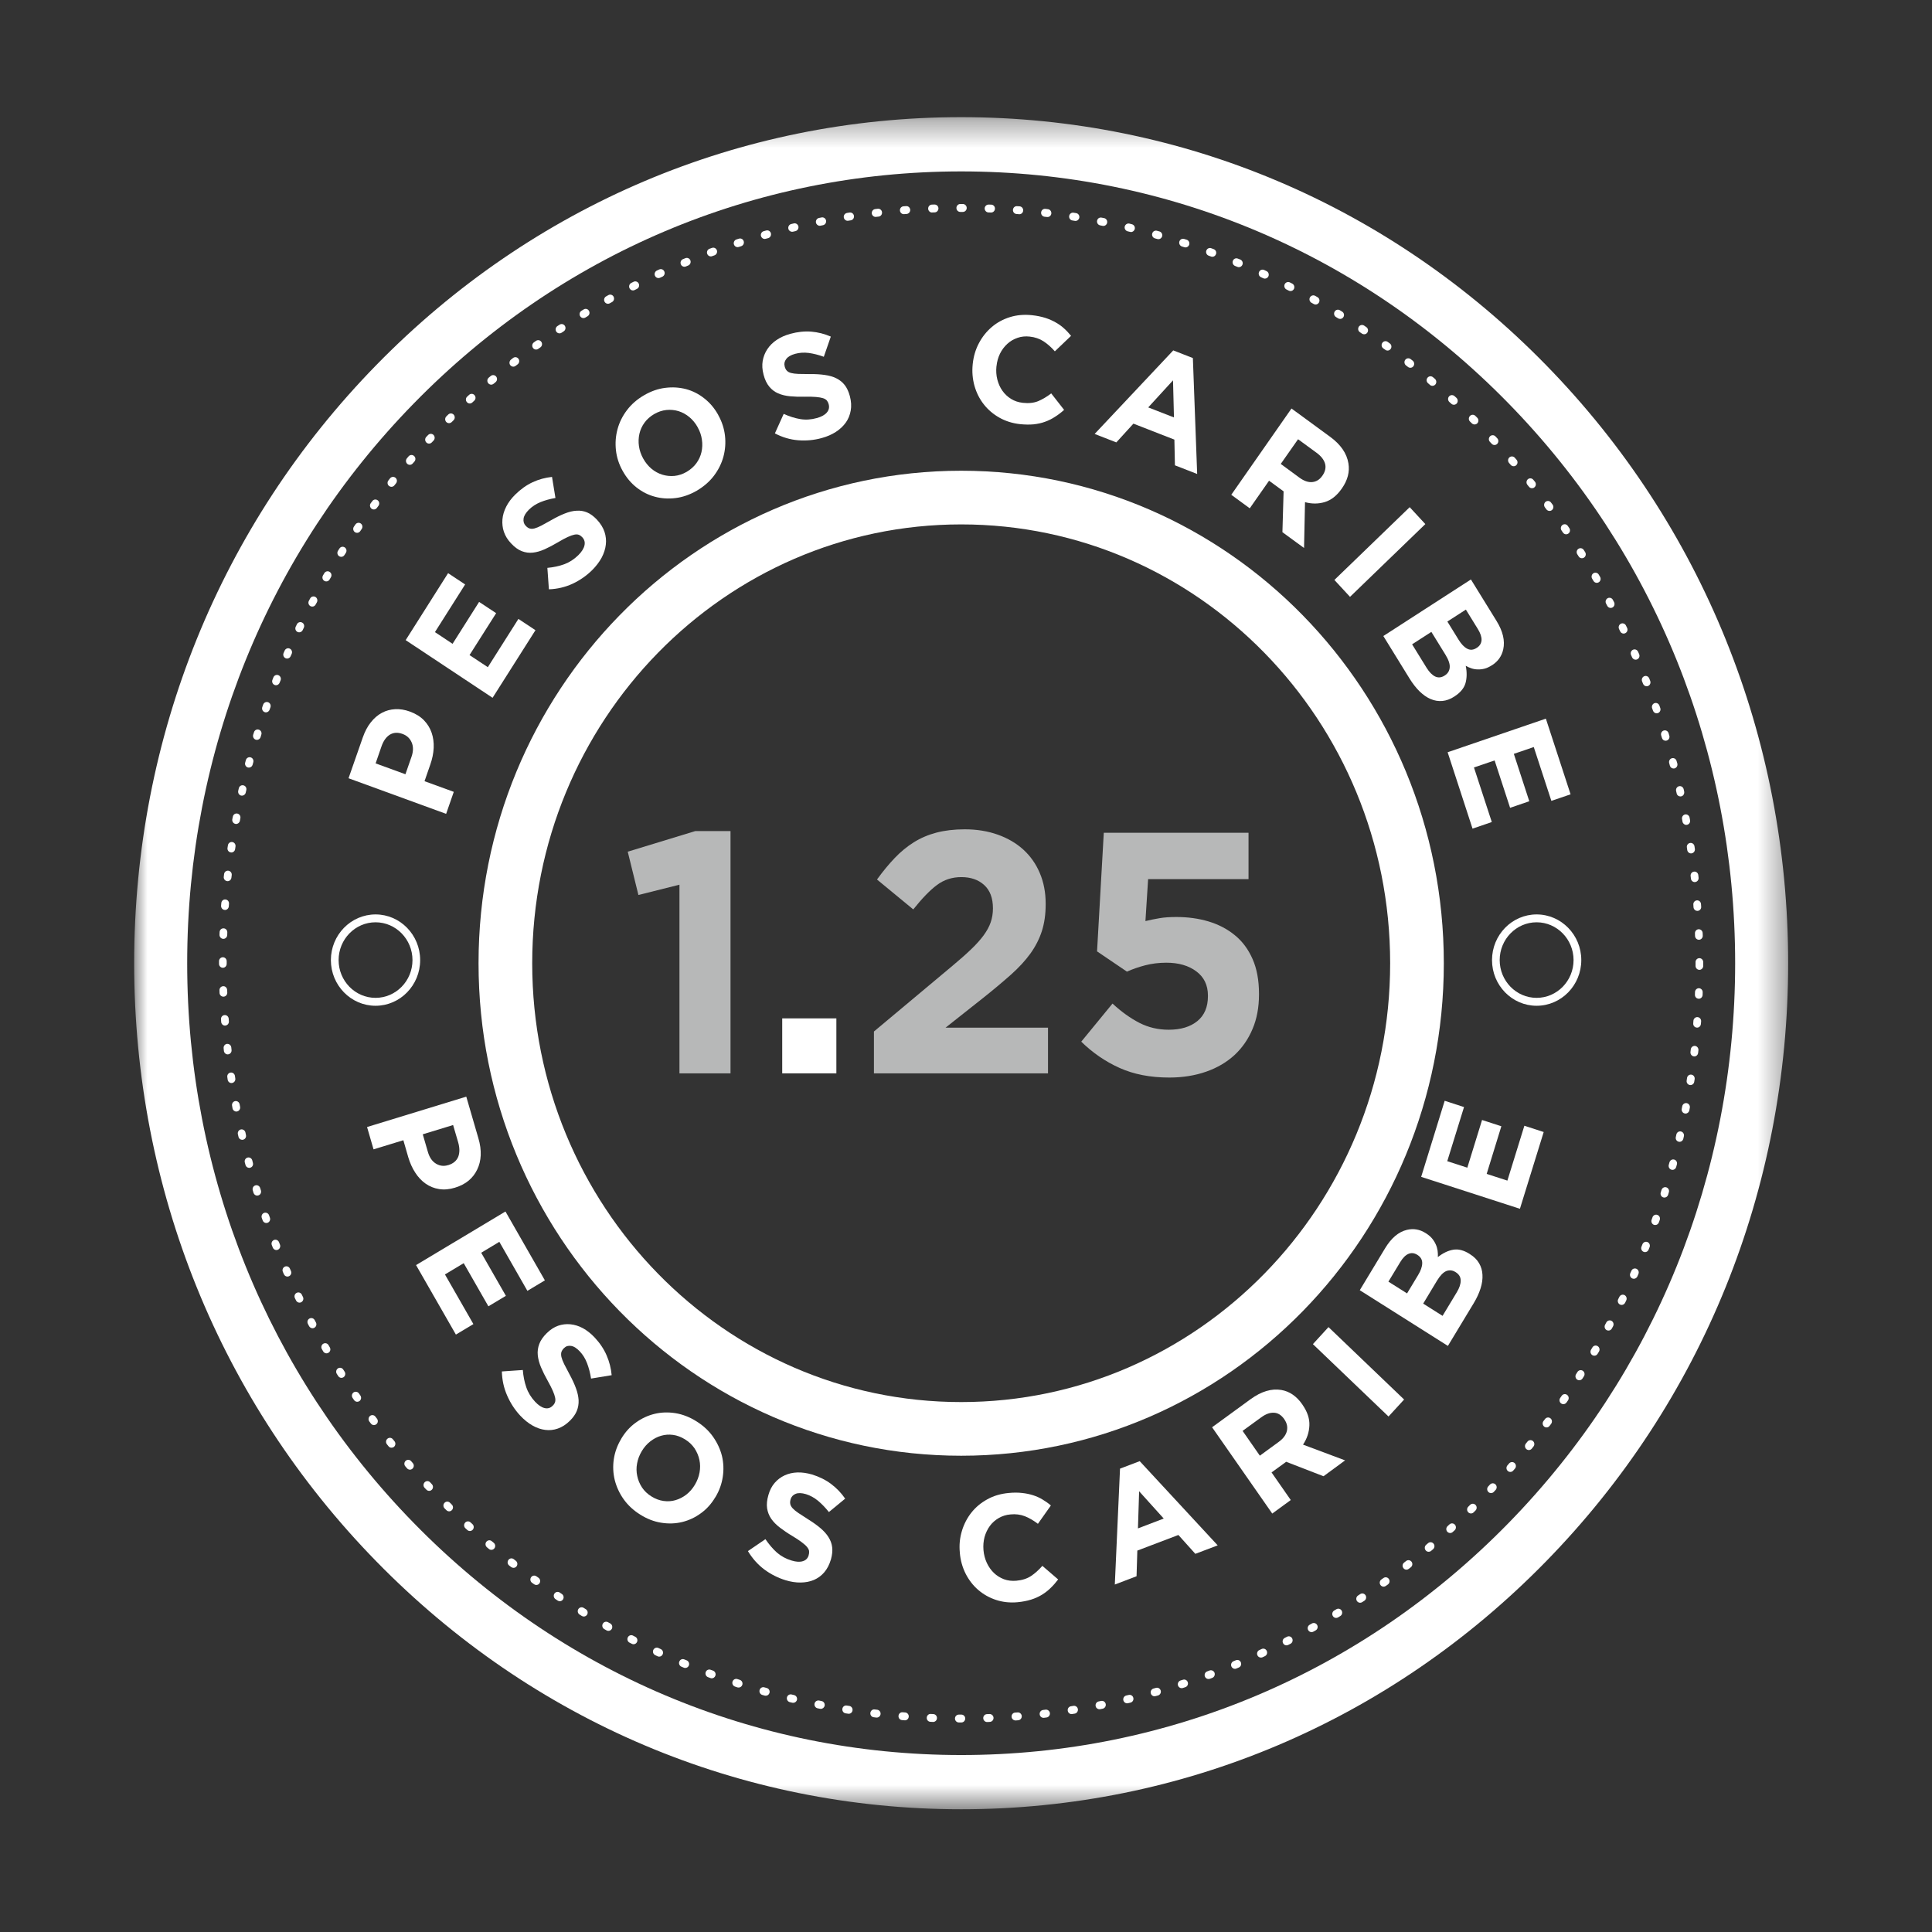 <?xml version="1.0" encoding="UTF-8"?>
<svg width="72px" height="72px" viewBox="0 0 72 72" version="1.1" xmlns="http://www.w3.org/2000/svg" xmlns:xlink="http://www.w3.org/1999/xlink">
    <rect x="0" y="0" width="72" height="72" fill="#333333" stroke="none"/>
    <!-- Generator: Sketch 49 (51002) - http://www.bohemiancoding.com/sketch -->
    <title>Icons/72/ic_peso_caribe-elite</title>
    <desc>Created with Sketch.</desc>
    <defs>
        <polygon id="path-1" points="0 0.345 61.639 0.345 61.639 63.404 0 63.404"></polygon>
    </defs>
    <g id="Icons/72/ic_peso_caribe-elite" stroke="none" stroke-width="1" fill="none" fill-rule="evenodd">
        <rect id="bounce" fill-opacity="0" fill="#FFFFFF" x="0" y="0" width="72" height="72"></rect>
        <g id="Icons/72/ic_peso_caribe">
            <rect id="bounce" fill-opacity="0" fill="#FFFFFF" x="0" y="0" width="72" height="72"></rect>
            <g id="icon" transform="translate(5, 4)">
                <g id="Group-3" transform="translate(0, 0.022)">
                    <mask id="mask-2" fill="white">
                        <use xlink:href="#path-1"></use>
                    </mask>
                    <g id="Clip-2"></g>
                    <path d="M30.82,2.366 C23.116,2.366 15.872,5.436 10.425,11.009 C4.976,16.582 1.976,23.992 1.976,31.874 C1.976,39.757 4.976,47.167 10.425,52.74 C15.872,58.313 23.116,61.383 30.82,61.383 C38.525,61.383 45.768,58.313 51.216,52.74 C56.663,47.167 59.664,39.757 59.664,31.874 C59.664,23.992 56.663,16.582 51.216,11.009 C45.768,5.436 38.525,2.366 30.82,2.366 M30.82,63.404 C22.588,63.404 14.848,60.124 9.027,54.169 C3.205,48.215 -0,40.297 -0,31.874 C-0,23.452 3.205,15.534 9.027,9.579 C14.848,3.625 22.588,0.344 30.82,0.344 C39.053,0.344 46.792,3.625 52.613,9.579 C58.435,15.534 61.639,23.452 61.639,31.874 C61.639,40.297 58.435,48.215 52.613,54.169 C46.792,60.124 39.053,63.404 30.82,63.404" id="Fill-1" fill="#FFFFFF" mask="url(#mask-2)"></path>
                </g>
                <path d="M30.82,14.543 C40.207,14.543 47.807,22.318 47.807,31.898 C47.807,41.477 40.207,49.251 30.82,49.251 C21.434,49.251 13.834,41.477 13.834,31.898 C13.834,22.318 21.434,14.543 30.82,14.543 Z" id="Fill-4" stroke="#FFFFFF" stroke-width="2"></path>
                <polygon id="Path" fill="#FFFFFF" points="24.151 36.001 26.169 36.001 26.169 33.952 24.151 33.952"></polygon>
                <path d="M41.919,33.062 C41.919,33.54 41.84,33.968 41.679,34.346 C41.52,34.726 41.295,35.05 41.006,35.319 C40.715,35.586 40.364,35.793 39.95,35.938 C39.536,36.083 39.077,36.157 38.576,36.157 C37.866,36.157 37.25,36.036 36.724,35.799 C36.197,35.563 35.721,35.236 35.295,34.82 L36.46,33.4 C36.793,33.708 37.127,33.947 37.462,34.119 C37.796,34.289 38.157,34.375 38.553,34.375 C39.003,34.375 39.358,34.268 39.622,34.053 C39.885,33.839 40.016,33.529 40.016,33.125 L40.016,33.1 C40.016,32.714 39.871,32.414 39.583,32.2 C39.295,31.984 38.922,31.877 38.464,31.877 C38.189,31.877 37.926,31.91 37.681,31.973 C37.435,32.037 37.207,32.116 36.998,32.21 L35.884,31.455 L36.135,27.035 L41.529,27.035 L41.529,28.763 L37.787,28.763 L37.687,30.326 C37.863,30.284 38.038,30.247 38.213,30.218 C38.389,30.188 38.597,30.174 38.841,30.174 C39.265,30.174 39.665,30.228 40.037,30.339 C40.41,30.451 40.736,30.621 41.017,30.851 C41.3,31.08 41.52,31.377 41.679,31.739 C41.84,32.102 41.919,32.534 41.919,33.037 L41.919,33.062 Z" id="Path" fill="#B7B8B8"></path>
                <path d="M34.056,36.001 L27.569,36.001 L27.569,34.441 L30.488,31.999 C30.763,31.769 30.997,31.564 31.189,31.379 C31.381,31.197 31.537,31.02 31.659,30.855 C31.78,30.688 31.868,30.527 31.921,30.369 C31.975,30.212 32.004,30.039 32.004,29.851 C32.004,29.467 31.894,29.178 31.677,28.982 C31.461,28.785 31.177,28.687 30.826,28.687 C30.484,28.687 30.18,28.785 29.917,28.982 C29.654,29.178 29.361,29.482 29.035,29.891 L27.683,28.777 C27.9,28.476 28.119,28.211 28.341,27.978 C28.562,27.746 28.8,27.55 29.053,27.391 C29.308,27.231 29.589,27.111 29.899,27.029 C30.208,26.949 30.558,26.906 30.952,26.906 C31.402,26.906 31.812,26.973 32.184,27.105 C32.556,27.237 32.874,27.424 33.136,27.662 C33.398,27.901 33.605,28.192 33.749,28.533 C33.895,28.875 33.969,29.255 33.969,29.674 L33.969,29.7 C33.969,30.076 33.921,30.41 33.825,30.706 C33.729,31.001 33.586,31.278 33.398,31.539 C33.21,31.798 32.971,32.058 32.679,32.319 C32.386,32.579 32.048,32.864 31.664,33.17 L30.238,34.298 L34.056,34.298 L34.056,36.001 Z" id="Path" fill="#B7B8B8"></path>
                <polygon id="Path" fill="#B7B8B8" points="22.224 36.001 20.321 36.001 20.321 28.97 18.792 29.354 18.394 27.74 20.91 26.972 22.224 26.972"></polygon>
                <path d="M10.335,24.206 C10.407,24 10.408,23.82 10.342,23.669 C10.276,23.517 10.166,23.413 10.01,23.355 L10,23.351 C9.821,23.286 9.662,23.297 9.527,23.38 C9.392,23.465 9.289,23.609 9.217,23.816 L8.998,24.449 L10.109,24.854 L10.335,24.206 Z M7.989,25.003 L8.52,23.483 C8.598,23.26 8.697,23.072 8.819,22.919 C8.941,22.766 9.078,22.647 9.232,22.565 C9.385,22.483 9.55,22.438 9.728,22.429 C9.904,22.42 10.086,22.449 10.272,22.517 L10.284,22.521 C10.494,22.599 10.666,22.706 10.798,22.841 C10.93,22.977 11.026,23.133 11.086,23.308 C11.146,23.483 11.171,23.673 11.162,23.874 C11.152,24.077 11.11,24.282 11.036,24.492 L10.821,25.113 L11.911,25.51 L11.626,26.33 L7.989,25.003 Z" id="Fill-6" fill="#FFFFFF"></path>
                <polygon id="Fill-8" fill="#FFFFFF" points="10.118 19.856 11.699 17.36 12.334 17.781 11.209 19.557 11.866 19.993 12.855 18.431 13.49 18.851 12.498 20.413 13.18 20.864 14.32 19.065 14.955 19.486 13.357 22.005"></polygon>
                <path d="M17.063,17.252 C16.851,17.46 16.608,17.629 16.335,17.756 C16.061,17.882 15.767,17.951 15.456,17.962 L15.399,17.163 C15.625,17.142 15.835,17.098 16.027,17.028 C16.219,16.957 16.395,16.845 16.554,16.688 C16.68,16.563 16.756,16.441 16.782,16.324 C16.808,16.208 16.78,16.109 16.702,16.025 L16.694,16.016 C16.654,15.975 16.614,15.947 16.57,15.93 C16.525,15.914 16.471,15.911 16.405,15.925 C16.338,15.939 16.255,15.968 16.157,16.013 C16.058,16.059 15.936,16.123 15.792,16.21 C15.618,16.314 15.453,16.399 15.299,16.469 C15.144,16.538 14.996,16.581 14.857,16.595 C14.717,16.611 14.582,16.592 14.448,16.541 C14.314,16.49 14.181,16.394 14.048,16.252 L14.042,16.245 C13.919,16.116 13.833,15.975 13.78,15.823 C13.728,15.672 13.712,15.516 13.724,15.358 C13.738,15.197 13.785,15.038 13.866,14.88 C13.946,14.722 14.058,14.574 14.2,14.433 C14.405,14.231 14.621,14.077 14.85,13.971 C15.079,13.864 15.32,13.8 15.572,13.773 L15.7,14.558 C15.494,14.594 15.307,14.646 15.141,14.713 C14.975,14.782 14.833,14.874 14.713,14.992 C14.595,15.11 14.526,15.222 14.512,15.327 C14.498,15.434 14.523,15.522 14.589,15.591 L14.598,15.601 C14.641,15.647 14.688,15.678 14.737,15.695 C14.787,15.711 14.844,15.711 14.916,15.694 C14.988,15.675 15.072,15.641 15.174,15.588 C15.276,15.535 15.402,15.465 15.551,15.38 C15.727,15.279 15.892,15.198 16.048,15.137 C16.203,15.075 16.348,15.04 16.487,15.033 C16.624,15.024 16.756,15.044 16.879,15.096 C17.001,15.147 17.12,15.236 17.239,15.358 L17.246,15.367 C17.379,15.508 17.473,15.659 17.527,15.817 C17.579,15.975 17.597,16.136 17.577,16.299 C17.559,16.462 17.505,16.623 17.42,16.786 C17.331,16.947 17.213,17.103 17.063,17.252" id="Fill-10" fill="#FFFFFF"></path>
                <path d="M20.591,13.584 C20.737,13.497 20.859,13.39 20.952,13.263 C21.045,13.135 21.108,12.996 21.142,12.848 C21.175,12.698 21.182,12.544 21.158,12.386 C21.137,12.228 21.085,12.075 21.002,11.928 L20.998,11.918 C20.917,11.772 20.813,11.647 20.691,11.544 C20.569,11.443 20.436,11.37 20.29,11.323 C20.145,11.279 19.993,11.264 19.837,11.279 C19.681,11.295 19.529,11.345 19.381,11.43 C19.231,11.518 19.11,11.625 19.019,11.751 C18.925,11.88 18.862,12.018 18.829,12.167 C18.796,12.315 18.789,12.469 18.812,12.628 C18.835,12.786 18.887,12.939 18.968,13.085 L18.974,13.095 C19.056,13.242 19.158,13.367 19.279,13.469 C19.401,13.57 19.536,13.645 19.681,13.689 C19.827,13.735 19.977,13.749 20.133,13.736 C20.288,13.721 20.442,13.67 20.591,13.584 M20.969,14.286 C20.709,14.435 20.444,14.529 20.175,14.561 C19.907,14.594 19.649,14.578 19.401,14.51 C19.156,14.444 18.93,14.33 18.722,14.166 C18.516,14.004 18.344,13.799 18.208,13.554 L18.202,13.544 C18.066,13.299 17.983,13.043 17.954,12.777 C17.925,12.51 17.944,12.251 18.013,11.996 C18.08,11.744 18.197,11.506 18.365,11.285 C18.531,11.065 18.745,10.879 19.004,10.729 C19.264,10.578 19.526,10.486 19.795,10.454 C20.066,10.42 20.323,10.438 20.569,10.502 C20.816,10.569 21.043,10.684 21.248,10.848 C21.456,11.011 21.628,11.215 21.764,11.459 L21.768,11.47 C21.905,11.716 21.988,11.971 22.018,12.238 C22.048,12.503 22.028,12.763 21.96,13.018 C21.892,13.27 21.774,13.507 21.607,13.729 C21.44,13.95 21.225,14.133 20.969,14.286" id="Fill-12" fill="#FFFFFF"></path>
                <path d="M25.619,12.326 C25.337,12.404 25.045,12.43 24.745,12.407 C24.444,12.383 24.155,12.297 23.878,12.151 L24.206,11.424 C24.413,11.518 24.619,11.584 24.82,11.618 C25.022,11.652 25.227,11.64 25.44,11.58 C25.611,11.533 25.735,11.465 25.811,11.376 C25.89,11.286 25.913,11.185 25.884,11.072 L25.882,11.062 C25.867,11.008 25.844,10.962 25.814,10.926 C25.783,10.889 25.735,10.86 25.672,10.839 C25.605,10.819 25.52,10.803 25.411,10.794 C25.305,10.785 25.168,10.781 25,10.785 C24.8,10.79 24.615,10.784 24.447,10.768 C24.278,10.753 24.129,10.716 24,10.66 C23.871,10.605 23.761,10.521 23.669,10.41 C23.576,10.298 23.504,10.15 23.455,9.96 L23.453,9.949 C23.407,9.775 23.397,9.609 23.423,9.451 C23.45,9.296 23.507,9.149 23.594,9.016 C23.682,8.882 23.798,8.766 23.944,8.668 C24.089,8.57 24.257,8.495 24.449,8.442 C24.722,8.366 24.984,8.34 25.234,8.359 C25.486,8.381 25.728,8.442 25.962,8.544 L25.701,9.296 C25.505,9.224 25.315,9.178 25.138,9.153 C24.962,9.131 24.794,9.142 24.633,9.186 C24.473,9.23 24.361,9.296 24.3,9.381 C24.236,9.466 24.216,9.555 24.242,9.649 L24.244,9.661 C24.261,9.722 24.285,9.774 24.321,9.812 C24.357,9.851 24.408,9.881 24.479,9.9 C24.549,9.919 24.641,9.93 24.754,9.935 C24.868,9.938 25.012,9.941 25.182,9.941 C25.383,9.938 25.568,9.949 25.732,9.973 C25.897,9.995 26.041,10.036 26.167,10.098 C26.291,10.159 26.396,10.243 26.479,10.348 C26.561,10.454 26.625,10.59 26.67,10.757 L26.673,10.768 C26.723,10.957 26.733,11.134 26.704,11.3 C26.675,11.465 26.615,11.615 26.521,11.747 C26.426,11.88 26.304,11.996 26.152,12.094 C25.999,12.194 25.823,12.27 25.619,12.326" id="Fill-14" fill="#FFFFFF"></path>
                <path d="M33.009,11.806 C32.729,11.775 32.472,11.693 32.241,11.563 C32.011,11.432 31.817,11.267 31.661,11.066 C31.503,10.865 31.39,10.638 31.316,10.38 C31.244,10.122 31.221,9.852 31.25,9.572 L31.251,9.562 C31.281,9.28 31.357,9.024 31.482,8.788 C31.605,8.555 31.764,8.355 31.96,8.188 C32.155,8.021 32.379,7.899 32.635,7.819 C32.89,7.739 33.168,7.715 33.464,7.747 C33.643,7.766 33.805,7.8 33.951,7.845 C34.096,7.892 34.225,7.948 34.339,8.014 C34.455,8.078 34.561,8.153 34.654,8.239 C34.749,8.324 34.835,8.418 34.915,8.516 L34.311,9.093 C34.176,8.939 34.034,8.814 33.889,8.719 C33.74,8.623 33.57,8.565 33.376,8.544 C33.214,8.525 33.062,8.541 32.921,8.59 C32.776,8.64 32.648,8.714 32.538,8.816 C32.428,8.917 32.337,9.038 32.267,9.179 C32.197,9.323 32.154,9.478 32.137,9.645 L32.134,9.657 C32.117,9.824 32.128,9.987 32.167,10.142 C32.207,10.298 32.269,10.438 32.355,10.56 C32.441,10.683 32.548,10.784 32.678,10.865 C32.807,10.946 32.955,10.994 33.118,11.012 C33.339,11.037 33.53,11.015 33.69,10.95 C33.849,10.883 34.012,10.787 34.176,10.661 L34.656,11.275 C34.546,11.374 34.434,11.46 34.319,11.532 C34.203,11.608 34.081,11.67 33.948,11.717 C33.815,11.767 33.673,11.797 33.518,11.814 C33.366,11.828 33.196,11.825 33.009,11.806" id="Fill-16" fill="#FFFFFF"></path>
                <path d="M38.75,11.556 L38.715,10.174 L37.791,11.183 L38.75,11.556 Z M38.724,9.058 L39.455,9.344 L39.615,13.664 L38.786,13.341 L38.766,12.383 L37.239,11.788 L36.602,12.487 L35.794,12.172 L38.724,9.058 Z" id="Fill-18" fill="#FFFFFF"></path>
                <path d="M43.429,13.803 C43.6,13.927 43.76,13.981 43.909,13.965 C44.058,13.949 44.18,13.873 44.276,13.735 L44.283,13.726 C44.389,13.574 44.421,13.423 44.381,13.278 C44.338,13.131 44.232,12.995 44.06,12.87 L43.375,12.369 L42.73,13.289 L43.429,13.803 Z M43.13,11.224 L44.566,12.275 C44.964,12.565 45.192,12.897 45.252,13.27 C45.304,13.584 45.223,13.895 45.01,14.2 L45.003,14.21 C44.821,14.471 44.611,14.637 44.372,14.71 C44.134,14.782 43.888,14.783 43.634,14.714 L43.598,16.422 L42.792,15.833 L42.836,14.311 L42.827,14.305 L42.294,13.915 L41.575,14.943 L40.886,14.439 L43.13,11.224 Z" id="Fill-20" fill="#FFFFFF"></path>
                <polygon id="Fill-22" fill="#FFFFFF" points="47.535 14.901 48.118 15.531 45.311 18.243 44.729 17.613"></polygon>
                <path d="M49.357,19.84 C49.457,20.002 49.563,20.115 49.678,20.175 C49.791,20.235 49.909,20.225 50.029,20.147 L50.039,20.141 C50.147,20.071 50.205,19.975 50.213,19.855 C50.218,19.736 50.172,19.599 50.076,19.443 L49.629,18.718 L48.939,19.163 L49.357,19.84 Z M48.163,20.884 C48.264,21.047 48.37,21.155 48.484,21.211 C48.599,21.265 48.717,21.254 48.838,21.176 L48.847,21.17 C48.956,21.1 49.016,21.002 49.027,20.874 C49.038,20.746 48.984,20.59 48.867,20.398 L48.343,19.549 L47.625,20.012 L48.163,20.884 Z M49.817,17.595 L50.773,19.143 C51.009,19.527 51.092,19.879 51.021,20.201 C50.966,20.449 50.829,20.645 50.608,20.788 L50.598,20.793 C50.503,20.853 50.415,20.896 50.329,20.918 C50.243,20.94 50.16,20.95 50.076,20.947 C49.995,20.946 49.916,20.933 49.841,20.909 C49.764,20.884 49.694,20.852 49.624,20.812 C49.672,21.051 49.668,21.267 49.615,21.457 C49.561,21.647 49.423,21.812 49.207,21.952 L49.198,21.959 C49.049,22.056 48.899,22.11 48.752,22.123 C48.603,22.136 48.459,22.113 48.315,22.051 C48.173,21.991 48.036,21.894 47.903,21.765 C47.772,21.636 47.648,21.477 47.531,21.289 L46.553,19.703 L49.817,17.595 Z" id="Fill-24" fill="#FFFFFF"></path>
                <polygon id="Fill-26" fill="#FFFFFF" points="52.61 22.782 53.531 25.602 52.815 25.846 52.159 23.84 51.416 24.094 51.992 25.86 51.277 26.105 50.7 24.339 49.93 24.601 50.595 26.635 49.877 26.881 48.949 24.034"></polygon>
                <path d="M10.947,38.932 C11.008,39.141 11.111,39.286 11.251,39.368 C11.392,39.452 11.542,39.47 11.701,39.42 L11.713,39.418 C11.895,39.361 12.016,39.258 12.077,39.109 C12.135,38.958 12.134,38.779 12.074,38.569 L11.886,37.927 L10.755,38.272 L10.947,38.932 Z M12.377,36.869 L12.827,38.416 C12.895,38.643 12.923,38.855 12.915,39.053 C12.905,39.25 12.862,39.427 12.784,39.585 C12.708,39.745 12.602,39.882 12.466,39.997 C12.327,40.112 12.163,40.197 11.973,40.255 L11.962,40.26 C11.748,40.326 11.548,40.342 11.363,40.313 C11.178,40.283 11.009,40.216 10.86,40.11 C10.711,40.005 10.581,39.867 10.473,39.698 C10.364,39.53 10.278,39.339 10.215,39.127 L10.032,38.493 L8.921,38.833 L8.679,38.001 L12.377,36.869 Z" id="Fill-28" fill="#FFFFFF"></path>
                <polygon id="Fill-30" fill="#FFFFFF" points="13.837 41.149 15.306 43.715 14.654 44.106 13.609 42.279 12.933 42.686 13.853 44.292 13.201 44.682 12.281 43.075 11.582 43.495 12.642 45.345 11.99 45.736 10.505 43.146"></polygon>
                <path d="M14.389,48.758 C14.186,48.541 14.024,48.291 13.901,48.01 C13.777,47.73 13.711,47.429 13.703,47.11 L14.484,47.056 C14.502,47.287 14.545,47.503 14.613,47.699 C14.68,47.896 14.79,48.076 14.942,48.239 C15.064,48.369 15.183,48.448 15.296,48.475 C15.409,48.501 15.508,48.475 15.59,48.393 L15.599,48.385 C15.639,48.347 15.667,48.305 15.683,48.259 C15.699,48.215 15.702,48.158 15.689,48.091 C15.676,48.022 15.647,47.937 15.604,47.837 C15.56,47.736 15.497,47.61 15.414,47.462 C15.313,47.284 15.23,47.116 15.162,46.956 C15.096,46.798 15.056,46.648 15.041,46.504 C15.027,46.361 15.046,46.221 15.097,46.087 C15.147,45.95 15.242,45.814 15.379,45.679 L15.388,45.672 C15.516,45.546 15.652,45.459 15.801,45.406 C15.948,45.355 16.1,45.337 16.256,45.352 C16.413,45.367 16.567,45.415 16.722,45.497 C16.874,45.581 17.02,45.695 17.159,45.842 C17.355,46.051 17.504,46.273 17.606,46.509 C17.708,46.743 17.772,46.991 17.795,47.249 L17.027,47.375 C16.994,47.164 16.944,46.975 16.878,46.803 C16.814,46.633 16.724,46.487 16.609,46.365 C16.494,46.242 16.385,46.173 16.281,46.158 C16.179,46.142 16.092,46.167 16.024,46.236 L16.016,46.243 C15.97,46.287 15.94,46.336 15.922,46.386 C15.907,46.435 15.907,46.497 15.922,46.569 C15.94,46.642 15.973,46.73 16.024,46.834 C16.076,46.937 16.143,47.066 16.226,47.22 C16.324,47.4 16.403,47.57 16.461,47.728 C16.521,47.888 16.554,48.038 16.563,48.179 C16.569,48.321 16.547,48.454 16.496,48.579 C16.447,48.703 16.36,48.826 16.239,48.947 L16.231,48.954 C16.092,49.09 15.945,49.184 15.789,49.238 C15.634,49.293 15.477,49.309 15.318,49.288 C15.16,49.269 15.001,49.214 14.843,49.124 C14.686,49.035 14.534,48.912 14.389,48.758" id="Fill-32" fill="#FFFFFF"></path>
                <path d="M19.278,51.768 C19.423,51.859 19.572,51.914 19.725,51.936 C19.881,51.958 20.03,51.95 20.175,51.906 C20.318,51.864 20.453,51.796 20.578,51.699 C20.702,51.602 20.807,51.482 20.893,51.338 L20.899,51.328 C20.985,51.183 21.042,51.032 21.071,50.873 C21.099,50.714 21.098,50.558 21.065,50.407 C21.033,50.253 20.973,50.113 20.886,49.979 C20.795,49.846 20.679,49.734 20.535,49.645 C20.387,49.553 20.237,49.495 20.085,49.475 C19.93,49.453 19.782,49.465 19.636,49.507 C19.494,49.548 19.36,49.619 19.236,49.715 C19.112,49.811 19.006,49.932 18.92,50.075 L18.914,50.085 C18.828,50.23 18.771,50.379 18.742,50.541 C18.712,50.699 18.715,50.854 18.748,51.005 C18.779,51.159 18.839,51.3 18.925,51.432 C19.013,51.564 19.13,51.677 19.278,51.768 M18.86,52.445 C18.606,52.287 18.4,52.095 18.24,51.87 C18.081,51.645 17.973,51.406 17.909,51.153 C17.848,50.9 17.836,50.64 17.875,50.378 C17.915,50.113 18.007,49.86 18.152,49.62 L18.156,49.61 C18.301,49.369 18.478,49.171 18.693,49.018 C18.907,48.862 19.138,48.754 19.388,48.692 C19.638,48.63 19.898,48.622 20.169,48.664 C20.437,48.708 20.699,48.808 20.953,48.968 C21.207,49.126 21.413,49.318 21.572,49.542 C21.73,49.768 21.842,50.007 21.905,50.259 C21.965,50.513 21.976,50.771 21.936,51.035 C21.897,51.3 21.807,51.552 21.662,51.793 L21.655,51.801 C21.512,52.042 21.334,52.241 21.119,52.395 C20.906,52.551 20.675,52.659 20.424,52.721 C20.174,52.782 19.914,52.791 19.645,52.748 C19.375,52.706 19.113,52.605 18.86,52.445" id="Fill-34" fill="#FFFFFF"></path>
                <path d="M24.269,54.888 C23.987,54.801 23.724,54.668 23.482,54.488 C23.24,54.306 23.038,54.079 22.873,53.805 L23.525,53.36 C23.656,53.552 23.796,53.718 23.949,53.856 C24.104,53.992 24.287,54.093 24.498,54.156 C24.667,54.208 24.808,54.217 24.919,54.181 C25.031,54.148 25.103,54.074 25.136,53.963 L25.137,53.951 C25.154,53.897 25.157,53.847 25.152,53.799 C25.143,53.752 25.117,53.702 25.074,53.649 C25.03,53.596 24.964,53.538 24.876,53.472 C24.79,53.406 24.674,53.33 24.53,53.243 C24.358,53.141 24.204,53.035 24.068,52.932 C23.932,52.828 23.823,52.718 23.742,52.601 C23.661,52.484 23.61,52.353 23.587,52.208 C23.567,52.066 23.582,51.899 23.637,51.713 L23.64,51.702 C23.69,51.528 23.767,51.381 23.87,51.263 C23.974,51.142 24.097,51.05 24.24,50.983 C24.383,50.917 24.541,50.88 24.716,50.874 C24.888,50.868 25.071,50.895 25.262,50.95 C25.533,51.034 25.771,51.151 25.973,51.304 C26.176,51.455 26.351,51.638 26.497,51.85 L25.891,52.35 C25.759,52.185 25.623,52.044 25.484,51.928 C25.344,51.814 25.196,51.732 25.037,51.683 C24.879,51.636 24.75,51.631 24.653,51.67 C24.555,51.71 24.494,51.776 24.465,51.869 L24.462,51.881 C24.445,51.941 24.441,51.998 24.451,52.05 C24.461,52.103 24.49,52.155 24.54,52.21 C24.59,52.264 24.661,52.322 24.756,52.387 C24.851,52.451 24.972,52.529 25.119,52.622 C25.291,52.729 25.442,52.837 25.57,52.944 C25.698,53.053 25.801,53.164 25.875,53.284 C25.951,53.403 25.997,53.529 26.013,53.664 C26.029,53.797 26.013,53.948 25.967,54.114 L25.963,54.124 C25.908,54.312 25.825,54.469 25.718,54.595 C25.61,54.721 25.481,54.815 25.334,54.879 C25.185,54.942 25.021,54.974 24.839,54.976 C24.66,54.979 24.469,54.95 24.269,54.888" id="Fill-36" fill="#FFFFFF"></path>
                <path d="M32.921,55.71 C32.64,55.736 32.372,55.707 32.121,55.625 C31.87,55.543 31.65,55.418 31.458,55.254 C31.265,55.088 31.108,54.886 30.987,54.648 C30.867,54.409 30.794,54.151 30.77,53.87 L30.77,53.858 C30.742,53.578 30.77,53.31 30.847,53.055 C30.923,52.801 31.042,52.572 31.201,52.37 C31.361,52.168 31.558,52.004 31.794,51.875 C32.029,51.744 32.296,51.666 32.592,51.639 C32.772,51.621 32.936,51.621 33.09,51.639 C33.239,51.655 33.376,51.683 33.502,51.724 C33.628,51.765 33.745,51.817 33.853,51.883 C33.964,51.949 34.066,52.021 34.163,52.105 L33.68,52.788 C33.518,52.665 33.355,52.569 33.193,52.505 C33.029,52.442 32.852,52.418 32.657,52.438 C32.496,52.451 32.35,52.498 32.218,52.574 C32.087,52.65 31.976,52.748 31.887,52.87 C31.799,52.992 31.734,53.13 31.691,53.282 C31.651,53.436 31.637,53.597 31.651,53.764 L31.652,53.776 C31.667,53.945 31.71,54.101 31.777,54.247 C31.846,54.392 31.933,54.515 32.039,54.618 C32.147,54.722 32.273,54.799 32.415,54.854 C32.559,54.906 32.714,54.924 32.878,54.909 C33.097,54.889 33.279,54.83 33.424,54.733 C33.568,54.638 33.71,54.51 33.846,54.355 L34.434,54.861 C34.346,54.978 34.252,55.085 34.153,55.18 C34.054,55.277 33.944,55.362 33.823,55.436 C33.702,55.509 33.568,55.569 33.422,55.614 C33.273,55.66 33.107,55.692 32.921,55.71" id="Fill-38" fill="#FFFFFF"></path>
                <path d="M38.369,52.592 L37.452,51.575 L37.408,52.959 L38.369,52.592 Z M36.74,50.732 L37.474,50.453 L40.38,53.591 L39.547,53.907 L38.915,53.204 L37.385,53.786 L37.356,54.742 L36.546,55.051 L36.74,50.732 Z" id="Fill-40" fill="#FFFFFF"></path>
                <path d="M42.652,49.737 C42.822,49.614 42.924,49.477 42.959,49.326 C42.992,49.178 42.96,49.035 42.865,48.897 L42.86,48.887 C42.752,48.734 42.625,48.654 42.474,48.648 C42.325,48.64 42.166,48.699 41.996,48.824 L41.308,49.325 L41.951,50.249 L42.652,49.737 Z M40.171,49.19 L41.607,48.143 C42.007,47.853 42.388,47.739 42.751,47.8 C43.059,47.853 43.32,48.032 43.533,48.338 L43.539,48.349 C43.721,48.61 43.808,48.866 43.797,49.121 C43.787,49.375 43.709,49.614 43.56,49.837 L45.128,50.424 L44.323,51.015 L42.93,50.476 L42.921,50.485 L42.387,50.873 L43.103,51.902 L42.413,52.406 L40.171,49.19 Z" id="Fill-42" fill="#FFFFFF"></path>
                <polygon id="Fill-44" fill="#FFFFFF" points="43.928 46.092 44.509 45.457 47.327 48.156 46.746 48.789"></polygon>
                <path d="M49.29,44.16 C49.389,43.996 49.438,43.849 49.436,43.72 C49.435,43.591 49.372,43.488 49.25,43.411 L49.24,43.405 C49.131,43.336 49.018,43.324 48.902,43.368 C48.784,43.417 48.67,43.535 48.553,43.727 L48.038,44.582 L48.76,45.038 L49.29,44.16 Z M47.848,43.519 C47.947,43.357 47.999,43.21 48.002,43.079 C48.006,42.949 47.946,42.845 47.824,42.767 L47.814,42.761 C47.705,42.694 47.596,42.682 47.487,42.729 C47.38,42.775 47.278,42.877 47.184,43.033 L46.742,43.763 L47.437,44.201 L47.848,43.519 Z M45.675,44.082 L46.615,42.525 C46.848,42.138 47.12,41.907 47.436,41.832 C47.678,41.775 47.91,41.814 48.132,41.955 L48.142,41.961 C48.235,42.021 48.311,42.084 48.369,42.154 C48.426,42.223 48.472,42.297 48.506,42.373 C48.541,42.449 48.563,42.527 48.575,42.607 C48.586,42.688 48.589,42.767 48.585,42.848 C48.774,42.698 48.965,42.607 49.155,42.574 C49.347,42.54 49.552,42.593 49.77,42.731 L49.779,42.738 C49.931,42.832 50.044,42.945 50.12,43.075 C50.197,43.206 50.24,43.349 50.247,43.508 C50.256,43.664 50.234,43.833 50.177,44.012 C50.121,44.191 50.037,44.374 49.923,44.563 L48.959,46.158 L45.675,44.082 Z" id="Fill-46" fill="#FFFFFF"></path>
                <polygon id="Fill-48" fill="#FFFFFF" points="47.963 39.858 48.839 37.023 49.56 37.257 48.935 39.274 49.683 39.516 50.232 37.739 50.951 37.972 50.404 39.748 51.176 39.998 51.809 37.953 52.529 38.187 51.643 41.048"></polygon>
                <path d="M52.265,30.371 C51.507,30.371 50.889,31.003 50.889,31.78 C50.889,32.557 51.507,33.187 52.265,33.187 C53.024,33.187 53.642,32.557 53.642,31.78 C53.642,31.003 53.024,30.371 52.265,30.371 M52.265,33.482 C51.348,33.482 50.603,32.718 50.603,31.78 C50.603,30.842 51.348,30.078 52.265,30.078 C53.184,30.078 53.93,30.842 53.93,31.78 C53.93,32.718 53.184,33.482 52.265,33.482" id="Fill-50" fill="#FFFFFF"></path>
                <path d="M8.996,30.371 C8.236,30.371 7.619,31.003 7.619,31.78 C7.619,32.557 8.236,33.187 8.996,33.187 C9.754,33.187 10.372,32.557 10.372,31.78 C10.372,31.003 9.754,30.371 8.996,30.371 M8.996,33.482 C8.077,33.482 7.331,32.718 7.331,31.78 C7.331,30.842 8.077,30.078 8.996,30.078 C9.913,30.078 10.658,30.842 10.658,31.78 C10.658,32.718 9.913,33.482 8.996,33.482" id="Fill-52" fill="#FFFFFF"></path>
                <path d="M30.882,3.898 L30.818,3.898 L30.786,3.898 C30.708,3.898 30.643,3.832 30.643,3.75 C30.643,3.669 30.708,3.603 30.786,3.603 L30.818,3.603 L30.882,3.603 C30.963,3.603 31.027,3.67 31.027,3.751 C31.026,3.832 30.963,3.898 30.882,3.898 Z M29.733,3.92 C29.657,3.92 29.593,3.857 29.59,3.777 C29.587,3.697 29.649,3.628 29.727,3.625 L29.823,3.622 C29.905,3.621 29.97,3.682 29.973,3.763 C29.975,3.843 29.914,3.912 29.835,3.915 L29.739,3.918 C29.738,3.918 29.736,3.92 29.733,3.92 Z M31.936,3.92 L31.93,3.92 L31.835,3.917 C31.757,3.914 31.694,3.845 31.696,3.764 C31.699,3.684 31.768,3.621 31.845,3.624 L31.941,3.626 C32.022,3.629 32.083,3.698 32.079,3.779 C32.076,3.858 32.013,3.92 31.936,3.92 Z M28.681,3.981 C28.607,3.981 28.544,3.923 28.538,3.845 C28.532,3.764 28.591,3.694 28.671,3.688 L28.766,3.681 C28.846,3.673 28.914,3.735 28.921,3.816 C28.926,3.898 28.866,3.967 28.787,3.974 L28.693,3.981 L28.681,3.981 Z M32.989,3.984 C32.985,3.984 32.98,3.984 32.977,3.983 L32.883,3.975 C32.803,3.97 32.744,3.899 32.75,3.819 C32.755,3.738 32.824,3.676 32.903,3.684 L32.999,3.689 C33.078,3.697 33.138,3.767 33.131,3.848 C33.125,3.926 33.062,3.984 32.989,3.984 Z M27.632,4.084 C27.561,4.084 27.498,4.028 27.489,3.955 C27.481,3.873 27.538,3.801 27.617,3.791 L27.711,3.78 C27.79,3.77 27.862,3.829 27.87,3.909 C27.879,3.99 27.823,4.063 27.744,4.072 L27.65,4.082 C27.644,4.084 27.638,4.084 27.632,4.084 Z M34.038,4.088 C34.032,4.088 34.026,4.087 34.021,4.087 L33.926,4.077 C33.847,4.066 33.79,3.993 33.8,3.914 C33.809,3.833 33.879,3.775 33.958,3.783 L34.054,3.795 C34.132,3.805 34.188,3.877 34.18,3.958 C34.171,4.033 34.11,4.088 34.038,4.088 Z M26.588,4.228 C26.519,4.228 26.457,4.176 26.446,4.103 C26.434,4.022 26.488,3.949 26.566,3.936 L26.661,3.921 C26.74,3.909 26.813,3.964 26.824,4.044 C26.837,4.125 26.783,4.2 26.704,4.211 L26.611,4.226 C26.602,4.228 26.595,4.228 26.588,4.228 Z M35.081,4.233 C35.074,4.233 35.067,4.233 35.06,4.232 L34.965,4.216 C34.886,4.204 34.833,4.129 34.845,4.05 C34.856,3.97 34.931,3.914 35.008,3.927 L35.103,3.942 C35.181,3.953 35.236,4.028 35.223,4.109 C35.211,4.181 35.151,4.233 35.081,4.233 Z M25.55,4.414 C25.482,4.414 25.421,4.364 25.408,4.293 C25.394,4.214 25.446,4.138 25.523,4.122 L25.618,4.103 C25.695,4.088 25.771,4.141 25.785,4.22 C25.8,4.299 25.748,4.377 25.671,4.392 L25.578,4.411 C25.569,4.412 25.559,4.414 25.55,4.414 Z M36.12,4.42 C36.11,4.42 36.101,4.418 36.091,4.417 L35.998,4.398 C35.921,4.383 35.869,4.305 35.885,4.226 C35.899,4.145 35.974,4.094 36.053,4.11 L36.147,4.128 C36.225,4.144 36.275,4.22 36.26,4.301 C36.248,4.371 36.187,4.42 36.12,4.42 Z M24.52,4.638 C24.454,4.638 24.395,4.593 24.38,4.525 C24.362,4.446 24.41,4.367 24.487,4.349 L24.582,4.326 C24.658,4.308 24.735,4.357 24.754,4.437 C24.771,4.515 24.722,4.594 24.645,4.613 L24.553,4.634 C24.542,4.637 24.53,4.638 24.52,4.638 Z M37.15,4.647 C37.139,4.647 37.127,4.645 37.117,4.642 L37.024,4.62 C36.947,4.601 36.898,4.522 36.915,4.444 C36.934,4.365 37.011,4.315 37.089,4.333 L37.182,4.357 C37.259,4.376 37.308,4.453 37.289,4.534 C37.274,4.6 37.215,4.647 37.15,4.647 Z M23.498,4.905 C23.435,4.905 23.378,4.862 23.359,4.796 C23.339,4.719 23.384,4.637 23.46,4.616 L23.553,4.59 C23.629,4.569 23.709,4.615 23.729,4.692 C23.749,4.771 23.705,4.852 23.629,4.874 L23.537,4.899 C23.524,4.903 23.51,4.905 23.498,4.905 Z M38.171,4.914 C38.158,4.914 38.145,4.912 38.132,4.908 L38.04,4.883 C37.964,4.861 37.918,4.78 37.94,4.703 C37.96,4.623 38.04,4.578 38.116,4.6 L38.209,4.625 C38.285,4.647 38.33,4.727 38.31,4.807 C38.291,4.871 38.234,4.914 38.171,4.914 Z M22.488,5.211 C22.426,5.211 22.371,5.17 22.351,5.109 C22.328,5.031 22.369,4.949 22.444,4.924 L22.537,4.895 C22.613,4.87 22.693,4.912 22.716,4.99 C22.74,5.068 22.699,5.15 22.621,5.175 L22.531,5.204 C22.517,5.208 22.502,5.211 22.488,5.211 Z M39.181,5.221 C39.166,5.221 39.152,5.219 39.138,5.214 L39.046,5.185 C38.97,5.16 38.929,5.078 38.952,5 C38.976,4.924 39.056,4.88 39.132,4.905 L39.225,4.934 C39.301,4.959 39.341,5.041 39.318,5.119 C39.298,5.18 39.241,5.221 39.181,5.221 Z M21.489,5.556 C21.431,5.556 21.376,5.519 21.355,5.459 C21.329,5.383 21.366,5.299 21.441,5.271 L21.532,5.239 C21.607,5.211 21.688,5.251 21.716,5.327 C21.742,5.403 21.703,5.487 21.628,5.515 L21.538,5.547 C21.522,5.553 21.507,5.556 21.489,5.556 Z M40.182,5.569 C40.165,5.569 40.149,5.566 40.132,5.56 L40.043,5.528 C39.968,5.5 39.929,5.416 39.956,5.34 C39.983,5.264 40.065,5.223 40.139,5.251 L40.231,5.285 C40.306,5.312 40.344,5.396 40.316,5.472 C40.296,5.532 40.24,5.569 40.182,5.569 Z M20.505,5.941 C20.449,5.941 20.395,5.908 20.373,5.85 C20.343,5.774 20.377,5.689 20.452,5.658 L20.541,5.622 C20.614,5.591 20.698,5.628 20.728,5.702 C20.757,5.779 20.721,5.864 20.648,5.894 L20.559,5.931 C20.542,5.938 20.523,5.941 20.505,5.941 Z M41.168,5.957 C41.151,5.957 41.133,5.953 41.115,5.946 L41.026,5.91 C40.952,5.88 40.916,5.793 40.946,5.718 C40.975,5.642 41.059,5.607 41.133,5.638 L41.223,5.673 C41.296,5.704 41.332,5.79 41.302,5.865 C41.279,5.922 41.226,5.957 41.168,5.957 Z M19.539,6.363 C19.485,6.363 19.432,6.331 19.409,6.277 C19.376,6.204 19.409,6.116 19.48,6.083 L19.568,6.042 C19.641,6.009 19.725,6.042 19.757,6.117 C19.79,6.191 19.757,6.278 19.685,6.311 L19.598,6.35 C19.579,6.359 19.559,6.363 19.539,6.363 Z M42.138,6.383 C42.12,6.383 42.1,6.378 42.08,6.371 L41.992,6.33 C41.921,6.298 41.888,6.21 41.921,6.136 C41.954,6.061 42.038,6.029 42.11,6.061 L42.199,6.103 C42.27,6.136 42.303,6.223 42.27,6.298 C42.246,6.35 42.194,6.383 42.138,6.383 Z M18.589,6.824 C18.536,6.824 18.486,6.794 18.461,6.742 C18.426,6.67 18.454,6.582 18.524,6.545 L18.612,6.501 C18.682,6.466 18.768,6.495 18.804,6.569 C18.838,6.642 18.81,6.73 18.738,6.765 L18.653,6.808 C18.632,6.819 18.61,6.824 18.589,6.824 Z M43.093,6.847 C43.071,6.847 43.05,6.841 43.028,6.831 L42.944,6.789 C42.872,6.752 42.843,6.664 42.878,6.591 C42.914,6.519 43,6.49 43.07,6.525 L43.157,6.569 C43.228,6.605 43.256,6.693 43.222,6.767 C43.196,6.818 43.146,6.847 43.093,6.847 Z M17.658,7.321 C17.606,7.321 17.557,7.293 17.531,7.245 C17.493,7.173 17.519,7.083 17.589,7.045 L17.672,6.998 C17.742,6.959 17.829,6.985 17.867,7.057 C17.904,7.129 17.878,7.218 17.809,7.256 L17.725,7.303 C17.703,7.315 17.68,7.321 17.658,7.321 Z M44.029,7.349 C44.006,7.349 43.981,7.343 43.96,7.33 L43.875,7.283 C43.806,7.245 43.779,7.155 43.818,7.083 C43.857,7.013 43.943,6.987 44.013,7.025 L44.097,7.073 C44.168,7.111 44.193,7.201 44.155,7.272 C44.129,7.321 44.079,7.349 44.029,7.349 Z M16.743,7.854 C16.695,7.854 16.647,7.829 16.62,7.783 C16.58,7.714 16.601,7.623 16.67,7.582 L16.752,7.532 C16.821,7.489 16.91,7.513 16.948,7.583 C16.99,7.652 16.967,7.743 16.898,7.784 L16.816,7.834 C16.793,7.847 16.768,7.854 16.743,7.854 Z M44.944,7.885 C44.918,7.885 44.893,7.878 44.87,7.865 L44.788,7.815 C44.719,7.774 44.698,7.683 44.738,7.613 C44.778,7.544 44.867,7.52 44.936,7.563 L45.017,7.613 C45.086,7.655 45.108,7.744 45.067,7.813 C45.04,7.86 44.993,7.885 44.944,7.885 Z M15.851,8.423 C15.803,8.423 15.757,8.4 15.73,8.357 C15.687,8.288 15.706,8.197 15.772,8.153 L15.852,8.101 C15.919,8.055 16.008,8.076 16.051,8.143 C16.094,8.212 16.076,8.303 16.008,8.347 L15.928,8.4 C15.904,8.416 15.876,8.423 15.851,8.423 Z M45.838,8.458 C45.811,8.458 45.784,8.45 45.76,8.435 L45.681,8.381 C45.613,8.337 45.595,8.246 45.638,8.177 C45.681,8.11 45.77,8.09 45.837,8.134 L45.917,8.189 C45.983,8.233 46.002,8.324 45.959,8.391 C45.932,8.435 45.886,8.458 45.838,8.458 Z M14.979,9.027 C14.933,9.027 14.889,9.005 14.862,8.966 C14.816,8.898 14.83,8.807 14.896,8.76 L14.975,8.703 C15.039,8.658 15.128,8.672 15.174,8.74 C15.22,8.806 15.204,8.898 15.14,8.944 L15.061,8.999 C15.037,9.018 15.007,9.027 14.979,9.027 Z M46.71,9.065 C46.681,9.065 46.652,9.057 46.628,9.037 L46.549,8.982 C46.485,8.935 46.469,8.844 46.515,8.778 C46.561,8.711 46.649,8.694 46.715,8.741 L46.794,8.799 C46.859,8.845 46.873,8.938 46.827,9.002 C46.8,9.043 46.755,9.065 46.71,9.065 Z M14.131,9.665 C14.087,9.665 14.045,9.644 14.016,9.608 C13.968,9.542 13.981,9.451 14.044,9.401 L14.12,9.341 C14.183,9.293 14.273,9.304 14.32,9.369 C14.369,9.433 14.356,9.526 14.293,9.576 L14.217,9.634 C14.191,9.655 14.161,9.665 14.131,9.665 Z M47.559,9.706 C47.529,9.706 47.498,9.696 47.472,9.675 L47.396,9.617 C47.333,9.567 47.322,9.474 47.369,9.41 C47.418,9.345 47.508,9.334 47.571,9.383 L47.647,9.442 C47.71,9.492 47.721,9.584 47.673,9.649 C47.645,9.687 47.602,9.706 47.559,9.706 Z M13.306,10.335 C13.264,10.335 13.224,10.316 13.195,10.281 C13.145,10.219 13.152,10.127 13.214,10.074 L13.288,10.012 C13.35,9.961 13.44,9.97 13.49,10.033 C13.541,10.096 13.532,10.188 13.47,10.24 L13.397,10.301 C13.37,10.323 13.339,10.335 13.306,10.335 Z M48.383,10.379 C48.35,10.379 48.317,10.369 48.292,10.345 L48.219,10.282 C48.157,10.231 48.148,10.138 48.199,10.077 C48.249,10.014 48.339,10.005 48.401,10.056 L48.475,10.119 C48.535,10.171 48.544,10.263 48.494,10.326 C48.465,10.361 48.425,10.379 48.383,10.379 Z M12.506,11.037 C12.467,11.037 12.429,11.02 12.4,10.987 C12.347,10.927 12.351,10.835 12.411,10.781 L12.483,10.715 C12.542,10.66 12.634,10.666 12.685,10.728 C12.738,10.788 12.732,10.882 12.672,10.934 L12.602,10.999 C12.575,11.024 12.54,11.037 12.506,11.037 Z M49.182,11.084 C49.147,11.084 49.113,11.072 49.086,11.046 L49.014,10.981 C48.955,10.927 48.949,10.833 49.002,10.773 C49.055,10.713 49.146,10.709 49.206,10.762 L49.278,10.827 C49.336,10.882 49.341,10.974 49.289,11.036 C49.26,11.068 49.22,11.084 49.182,11.084 Z M11.734,11.77 C11.696,11.77 11.659,11.754 11.63,11.725 C11.576,11.666 11.577,11.574 11.635,11.517 L11.704,11.449 C11.761,11.392 11.853,11.395 11.907,11.453 C11.961,11.512 11.96,11.604 11.903,11.66 L11.834,11.729 C11.805,11.755 11.769,11.77 11.734,11.77 Z M49.952,11.818 C49.917,11.818 49.881,11.805 49.852,11.777 L49.783,11.71 C49.726,11.654 49.725,11.56 49.781,11.502 C49.835,11.443 49.927,11.442 49.983,11.499 L50.051,11.566 C50.109,11.624 50.11,11.716 50.056,11.775 C50.027,11.804 49.99,11.818 49.952,11.818 Z M10.99,12.532 C10.953,12.532 10.917,12.518 10.89,12.491 C10.832,12.434 10.831,12.342 10.885,12.283 L10.953,12.213 C11.007,12.154 11.099,12.153 11.155,12.208 C11.212,12.266 11.213,12.358 11.159,12.417 L11.092,12.487 C11.064,12.516 11.027,12.532 10.99,12.532 Z M50.696,12.584 C50.657,12.584 50.62,12.569 50.592,12.538 L50.526,12.468 C50.47,12.409 50.473,12.317 50.529,12.26 C50.586,12.204 50.678,12.206 50.732,12.264 L50.799,12.335 C50.854,12.393 50.852,12.486 50.795,12.543 C50.766,12.571 50.732,12.584 50.696,12.584 Z M10.273,13.323 C10.239,13.323 10.205,13.311 10.177,13.286 C10.119,13.232 10.113,13.139 10.166,13.079 L10.229,13.004 C10.283,12.944 10.374,12.94 10.432,12.994 C10.493,13.048 10.497,13.141 10.444,13.201 L10.379,13.274 C10.352,13.306 10.312,13.323 10.273,13.323 Z M51.41,13.375 C51.37,13.375 51.331,13.359 51.302,13.327 L51.239,13.254 C51.185,13.194 51.191,13.1 51.249,13.047 C51.309,12.993 51.4,12.999 51.453,13.059 L51.516,13.132 C51.57,13.192 51.565,13.285 51.504,13.339 C51.477,13.364 51.443,13.375 51.41,13.375 Z M9.587,14.142 C9.554,14.142 9.523,14.13 9.495,14.108 C9.434,14.057 9.425,13.965 9.477,13.902 L9.537,13.825 C9.588,13.762 9.679,13.755 9.74,13.806 C9.801,13.858 9.809,13.95 9.758,14.013 L9.697,14.089 C9.669,14.125 9.627,14.142 9.587,14.142 Z M52.093,14.195 C52.052,14.195 52.01,14.177 51.983,14.142 L51.921,14.067 C51.871,14.004 51.88,13.912 51.94,13.859 C52.002,13.808 52.092,13.817 52.142,13.88 L52.204,13.954 C52.255,14.018 52.245,14.11 52.184,14.161 C52.158,14.185 52.125,14.195 52.093,14.195 Z M8.931,14.987 C8.901,14.987 8.871,14.978 8.845,14.957 C8.782,14.907 8.769,14.815 8.818,14.751 L8.876,14.673 C8.924,14.608 9.014,14.597 9.077,14.646 C9.14,14.695 9.151,14.787 9.103,14.852 L9.045,14.929 C9.017,14.967 8.974,14.987 8.931,14.987 Z M52.745,15.041 C52.702,15.041 52.659,15.02 52.631,14.984 L52.573,14.906 C52.526,14.841 52.538,14.749 52.601,14.699 C52.664,14.651 52.754,14.663 52.801,14.727 L52.86,14.805 C52.909,14.869 52.896,14.962 52.833,15.011 C52.807,15.032 52.775,15.041 52.745,15.041 Z M8.307,15.857 C8.279,15.857 8.25,15.849 8.224,15.831 C8.16,15.783 8.144,15.692 8.19,15.626 L8.246,15.545 C8.292,15.479 8.38,15.463 8.446,15.51 C8.511,15.557 8.525,15.649 8.479,15.715 L8.425,15.794 C8.398,15.835 8.352,15.857 8.307,15.857 Z M53.366,15.912 C53.321,15.912 53.276,15.89 53.248,15.849 L53.194,15.769 C53.148,15.703 53.164,15.611 53.228,15.564 C53.293,15.517 53.383,15.533 53.427,15.599 L53.483,15.68 C53.529,15.746 53.513,15.838 53.449,15.884 C53.423,15.903 53.394,15.912 53.366,15.912 Z M7.716,16.752 C7.69,16.752 7.663,16.744 7.638,16.728 C7.572,16.684 7.554,16.593 7.597,16.524 L7.65,16.442 C7.693,16.373 7.781,16.356 7.847,16.4 C7.915,16.444 7.932,16.535 7.889,16.604 L7.837,16.684 C7.81,16.728 7.764,16.752 7.716,16.752 Z M53.953,16.804 C53.906,16.804 53.86,16.781 53.833,16.737 L53.781,16.656 C53.738,16.587 53.757,16.497 53.823,16.453 C53.889,16.409 53.979,16.428 54.022,16.495 L54.074,16.577 C54.117,16.646 54.098,16.737 54.031,16.781 C54.008,16.797 53.981,16.804 53.953,16.804 Z M7.16,17.668 C7.135,17.668 7.109,17.662 7.086,17.647 C7.018,17.606 6.996,17.517 7.036,17.446 L7.086,17.361 C7.127,17.293 7.215,17.269 7.283,17.312 C7.352,17.353 7.373,17.444 7.332,17.512 L7.283,17.596 C7.256,17.643 7.208,17.668 7.16,17.668 Z M54.506,17.721 C54.458,17.721 54.41,17.694 54.383,17.647 L54.334,17.564 C54.294,17.495 54.316,17.404 54.383,17.363 C54.452,17.322 54.541,17.344 54.581,17.414 L54.63,17.498 C54.671,17.568 54.648,17.658 54.58,17.7 C54.557,17.713 54.532,17.721 54.506,17.721 Z M6.638,18.606 C6.614,18.606 6.591,18.6 6.569,18.589 C6.499,18.55 6.473,18.461 6.512,18.389 L6.558,18.303 C6.596,18.232 6.682,18.206 6.753,18.245 C6.821,18.284 6.847,18.373 6.81,18.445 L6.763,18.53 C6.737,18.58 6.688,18.606 6.638,18.606 Z M55.025,18.656 C54.974,18.656 54.925,18.628 54.899,18.58 L54.853,18.493 C54.816,18.423 54.842,18.333 54.912,18.294 C54.981,18.256 55.068,18.282 55.105,18.352 L55.151,18.439 C55.189,18.511 55.163,18.6 55.094,18.638 C55.072,18.65 55.048,18.656 55.025,18.656 Z M6.151,19.565 C6.129,19.565 6.106,19.56 6.086,19.55 C6.015,19.514 5.986,19.426 6.022,19.352 L6.065,19.264 C6.101,19.193 6.187,19.163 6.257,19.2 C6.328,19.235 6.357,19.323 6.321,19.396 L6.28,19.483 C6.254,19.536 6.202,19.565 6.151,19.565 Z M55.508,19.612 C55.455,19.612 55.405,19.581 55.379,19.53 L55.338,19.443 C55.303,19.37 55.332,19.282 55.402,19.245 C55.472,19.21 55.56,19.239 55.594,19.311 L55.637,19.399 C55.673,19.473 55.643,19.56 55.571,19.596 C55.551,19.606 55.53,19.612 55.508,19.612 Z M5.699,20.543 C5.681,20.543 5.661,20.538 5.641,20.53 C5.569,20.496 5.537,20.409 5.569,20.336 L5.609,20.245 C5.641,20.172 5.727,20.138 5.798,20.172 C5.871,20.206 5.903,20.293 5.87,20.367 L5.831,20.455 C5.807,20.51 5.755,20.543 5.699,20.543 Z M55.955,20.585 C55.899,20.585 55.848,20.551 55.823,20.497 L55.785,20.409 C55.752,20.335 55.785,20.248 55.856,20.214 C55.929,20.181 56.014,20.214 56.047,20.289 L56.086,20.379 C56.119,20.452 56.086,20.54 56.014,20.572 C55.994,20.581 55.975,20.585 55.955,20.585 Z M5.287,21.537 C5.268,21.537 5.251,21.534 5.234,21.526 C5.159,21.496 5.123,21.411 5.153,21.336 L5.189,21.243 C5.219,21.169 5.302,21.132 5.377,21.163 C5.45,21.194 5.486,21.279 5.456,21.355 L5.42,21.444 C5.397,21.501 5.343,21.537 5.287,21.537 Z M56.365,21.575 C56.308,21.575 56.255,21.54 56.232,21.482 L56.196,21.393 C56.167,21.317 56.202,21.232 56.275,21.201 C56.348,21.17 56.432,21.207 56.462,21.282 L56.498,21.374 C56.527,21.449 56.493,21.534 56.418,21.565 C56.401,21.572 56.382,21.575 56.365,21.575 Z M4.91,22.548 C4.894,22.548 4.878,22.545 4.863,22.539 C4.788,22.512 4.749,22.428 4.775,22.35 L4.808,22.258 C4.835,22.182 4.917,22.142 4.993,22.17 C5.066,22.198 5.105,22.281 5.079,22.358 L5.046,22.45 C5.024,22.51 4.97,22.548 4.91,22.548 Z M56.738,22.583 C56.679,22.583 56.623,22.545 56.603,22.485 L56.57,22.394 C56.544,22.318 56.583,22.233 56.657,22.205 C56.732,22.179 56.814,22.218 56.841,22.295 L56.874,22.387 C56.9,22.463 56.861,22.547 56.786,22.575 C56.771,22.58 56.755,22.583 56.738,22.583 Z M4.573,23.573 C4.559,23.573 4.544,23.57 4.53,23.566 C4.456,23.541 4.413,23.459 4.435,23.382 L4.466,23.287 C4.49,23.209 4.57,23.167 4.646,23.192 C4.722,23.217 4.764,23.299 4.739,23.376 L4.711,23.47 C4.691,23.533 4.635,23.573 4.573,23.573 Z M57.073,23.605 C57.011,23.605 56.955,23.566 56.937,23.503 L56.908,23.41 C56.884,23.333 56.925,23.249 57.001,23.225 C57.077,23.201 57.157,23.243 57.182,23.321 L57.21,23.415 C57.233,23.492 57.192,23.574 57.116,23.598 C57.102,23.602 57.087,23.605 57.073,23.605 Z M4.276,24.606 C4.264,24.606 4.251,24.605 4.238,24.602 C4.162,24.58 4.116,24.499 4.137,24.422 L4.163,24.326 C4.185,24.249 4.264,24.203 4.339,24.224 C4.417,24.246 4.461,24.326 4.44,24.404 L4.414,24.499 C4.397,24.564 4.339,24.606 4.276,24.606 Z M57.37,24.64 C57.305,24.64 57.248,24.598 57.231,24.532 L57.206,24.438 C57.185,24.36 57.229,24.278 57.305,24.258 C57.382,24.236 57.461,24.281 57.481,24.36 L57.509,24.454 C57.529,24.533 57.483,24.614 57.407,24.636 C57.394,24.639 57.381,24.64 57.37,24.64 Z M4.017,25.652 C4.007,25.652 3.996,25.65 3.986,25.649 C3.908,25.63 3.861,25.552 3.878,25.471 L3.9,25.376 C3.918,25.297 3.994,25.249 4.073,25.268 C4.15,25.285 4.198,25.364 4.179,25.444 L4.157,25.539 C4.142,25.606 4.083,25.652 4.017,25.652 Z M57.623,25.681 C57.559,25.681 57.501,25.64 57.486,25.573 L57.464,25.477 C57.447,25.398 57.494,25.319 57.572,25.3 C57.649,25.282 57.726,25.331 57.745,25.41 L57.764,25.496 C57.781,25.575 57.735,25.659 57.658,25.677 C57.646,25.68 57.635,25.681 57.623,25.681 Z M3.799,26.707 C3.791,26.707 3.781,26.706 3.772,26.704 C3.695,26.688 3.643,26.612 3.657,26.531 L3.677,26.436 C3.692,26.355 3.766,26.304 3.845,26.319 C3.924,26.335 3.974,26.413 3.958,26.492 L3.94,26.589 C3.927,26.657 3.867,26.707 3.799,26.707 Z M57.842,26.741 C57.775,26.741 57.715,26.691 57.702,26.621 L57.685,26.525 C57.669,26.445 57.721,26.369 57.798,26.352 C57.875,26.338 57.951,26.389 57.966,26.47 L57.984,26.567 C57.999,26.647 57.947,26.723 57.87,26.738 C57.861,26.74 57.852,26.741 57.842,26.741 Z M3.622,27.77 C3.613,27.77 3.606,27.769 3.599,27.767 C3.521,27.755 3.467,27.681 3.478,27.6 L3.494,27.503 C3.505,27.423 3.579,27.368 3.657,27.38 C3.736,27.393 3.789,27.468 3.776,27.549 L3.762,27.644 C3.752,27.717 3.69,27.77 3.622,27.77 Z M58.02,27.804 C57.951,27.804 57.89,27.751 57.878,27.678 L57.865,27.582 C57.852,27.502 57.905,27.427 57.984,27.415 C58.062,27.402 58.136,27.456 58.148,27.537 L58.163,27.634 C58.175,27.714 58.12,27.789 58.043,27.802 C58.034,27.802 58.027,27.804 58.02,27.804 Z M3.481,28.839 C3.477,28.839 3.471,28.837 3.465,28.837 C3.387,28.829 3.329,28.755 3.339,28.675 L3.351,28.576 C3.359,28.496 3.431,28.439 3.51,28.449 C3.589,28.458 3.644,28.531 3.636,28.61 L3.624,28.708 C3.616,28.783 3.554,28.839 3.481,28.839 Z M58.158,28.873 C58.086,28.873 58.023,28.817 58.016,28.742 L58.004,28.644 C57.996,28.565 58.052,28.491 58.132,28.483 C58.208,28.472 58.281,28.531 58.29,28.61 L58.301,28.708 C58.31,28.789 58.254,28.862 58.173,28.871 C58.169,28.873 58.163,28.873 58.158,28.873 Z M3.384,29.912 C3.379,29.912 3.377,29.912 3.372,29.91 C3.293,29.905 3.235,29.834 3.239,29.754 L3.248,29.655 C3.253,29.575 3.322,29.513 3.401,29.521 C3.48,29.526 3.54,29.597 3.534,29.677 L3.527,29.776 C3.521,29.853 3.458,29.912 3.384,29.912 Z M58.257,29.946 C58.181,29.946 58.118,29.887 58.112,29.809 L58.106,29.713 C58.099,29.632 58.159,29.56 58.238,29.554 C58.315,29.548 58.386,29.608 58.391,29.689 L58.398,29.789 C58.406,29.869 58.345,29.94 58.267,29.946 C58.262,29.946 58.259,29.946 58.257,29.946 Z M3.325,30.988 L3.319,30.988 C3.239,30.985 3.179,30.916 3.18,30.836 L3.184,30.737 C3.187,30.655 3.253,30.592 3.334,30.597 C3.414,30.599 3.475,30.668 3.471,30.749 L3.468,30.846 C3.465,30.926 3.401,30.988 3.325,30.988 Z M58.314,31.022 C58.236,31.022 58.172,30.959 58.169,30.88 L58.166,30.783 C58.163,30.702 58.225,30.633 58.304,30.63 C58.384,30.629 58.45,30.69 58.453,30.772 L58.457,30.869 C58.46,30.951 58.397,31.019 58.318,31.022 L58.314,31.022 Z M3.305,32.066 C3.226,32.066 3.162,32 3.162,31.919 L3.162,31.821 C3.162,31.74 3.226,31.674 3.305,31.674 C3.385,31.674 3.448,31.74 3.448,31.821 L3.448,31.919 C3.448,32 3.385,32.066 3.305,32.066 Z M58.331,32.143 C58.251,32.142 58.188,32.076 58.188,31.995 L58.188,31.854 C58.188,31.774 58.252,31.708 58.331,31.708 C58.41,31.708 58.474,31.774 58.474,31.854 L58.474,31.997 C58.474,32.077 58.41,32.143 58.331,32.143 Z M3.326,33.143 C3.249,33.143 3.184,33.081 3.182,33.002 L3.179,32.904 C3.176,32.823 3.238,32.756 3.318,32.753 C3.398,32.749 3.462,32.813 3.465,32.894 L3.47,32.991 C3.473,33.071 3.411,33.14 3.331,33.143 L3.326,33.143 Z M58.308,33.221 C58.305,33.221 58.304,33.221 58.301,33.219 C58.222,33.216 58.161,33.149 58.165,33.067 L58.168,32.97 C58.171,32.888 58.238,32.826 58.317,32.828 C58.396,32.832 58.457,32.9 58.454,32.98 L58.451,33.08 C58.447,33.159 58.384,33.221 58.308,33.221 Z M3.387,34.221 C3.312,34.221 3.249,34.162 3.243,34.084 L3.236,33.986 C3.23,33.905 3.289,33.835 3.368,33.829 C3.447,33.822 3.517,33.883 3.523,33.964 L3.53,34.062 C3.536,34.143 3.477,34.213 3.397,34.219 C3.394,34.221 3.389,34.221 3.387,34.221 Z M58.245,34.297 C58.241,34.297 58.236,34.295 58.232,34.295 C58.153,34.289 58.095,34.219 58.102,34.137 L58.109,34.04 C58.115,33.96 58.185,33.899 58.262,33.905 C58.343,33.911 58.401,33.982 58.396,34.064 L58.387,34.162 C58.381,34.238 58.318,34.297 58.245,34.297 Z M3.487,35.294 C3.415,35.294 3.352,35.238 3.344,35.163 L3.334,35.065 C3.325,34.984 3.381,34.911 3.46,34.902 C3.537,34.895 3.61,34.952 3.619,35.033 L3.629,35.129 C3.639,35.21 3.581,35.283 3.503,35.292 C3.497,35.294 3.491,35.294 3.487,35.294 Z M58.14,35.37 C58.136,35.37 58.13,35.368 58.125,35.368 C58.046,35.358 57.99,35.286 57.999,35.204 L58.01,35.109 C58.019,35.027 58.092,34.97 58.169,34.978 C58.248,34.989 58.304,35.061 58.295,35.141 L58.284,35.239 C58.275,35.314 58.214,35.37 58.14,35.37 Z M3.626,36.362 C3.557,36.362 3.495,36.31 3.485,36.238 L3.471,36.14 C3.458,36.059 3.513,35.984 3.591,35.972 C3.669,35.959 3.743,36.015 3.755,36.096 L3.769,36.192 C3.781,36.271 3.728,36.348 3.649,36.359 C3.642,36.361 3.634,36.362 3.626,36.362 Z M57.999,36.437 C57.99,36.437 57.983,36.437 57.976,36.436 C57.898,36.424 57.844,36.348 57.857,36.269 L57.871,36.172 C57.883,36.091 57.956,36.037 58.034,36.049 C58.113,36.06 58.166,36.135 58.155,36.216 L58.139,36.314 C58.129,36.386 58.067,36.437 57.999,36.437 Z M3.806,37.424 C3.74,37.424 3.68,37.375 3.666,37.305 L3.649,37.208 C3.633,37.128 3.685,37.051 3.762,37.035 C3.841,37.022 3.915,37.073 3.93,37.154 L3.948,37.249 C3.963,37.328 3.912,37.405 3.835,37.421 C3.825,37.422 3.816,37.424 3.806,37.424 Z M57.815,37.499 C57.807,37.499 57.797,37.499 57.787,37.496 C57.709,37.481 57.659,37.403 57.673,37.324 L57.692,37.227 C57.708,37.148 57.782,37.097 57.861,37.111 C57.938,37.128 57.99,37.204 57.974,37.283 L57.956,37.38 C57.943,37.45 57.883,37.499 57.815,37.499 Z M4.027,38.478 C3.961,38.478 3.902,38.432 3.888,38.365 L3.865,38.268 C3.848,38.19 3.895,38.11 3.973,38.092 C4.05,38.075 4.127,38.123 4.146,38.202 L4.166,38.297 C4.185,38.377 4.137,38.456 4.06,38.473 C4.049,38.476 4.039,38.478 4.027,38.478 Z M57.592,38.553 C57.58,38.553 57.57,38.551 57.559,38.548 C57.481,38.531 57.434,38.45 57.453,38.372 L57.474,38.277 C57.491,38.198 57.569,38.149 57.646,38.167 C57.723,38.186 57.772,38.265 57.754,38.344 L57.732,38.44 C57.716,38.507 57.658,38.553 57.592,38.553 Z M4.286,39.523 C4.223,39.523 4.166,39.479 4.149,39.415 L4.123,39.319 C4.103,39.242 4.147,39.161 4.223,39.14 C4.301,39.118 4.38,39.165 4.401,39.243 L4.425,39.337 C4.447,39.416 4.403,39.497 4.325,39.517 C4.312,39.522 4.299,39.523 4.286,39.523 Z M57.329,39.598 C57.317,39.598 57.304,39.595 57.291,39.592 C57.213,39.57 57.17,39.488 57.19,39.41 L57.216,39.316 C57.238,39.239 57.317,39.193 57.392,39.214 C57.47,39.234 57.514,39.316 57.493,39.394 L57.467,39.489 C57.45,39.554 57.392,39.598 57.329,39.598 Z M4.586,40.557 C4.524,40.557 4.468,40.517 4.448,40.454 L4.42,40.36 C4.397,40.282 4.438,40.2 4.514,40.177 C4.589,40.152 4.67,40.195 4.695,40.272 L4.724,40.365 C4.746,40.444 4.705,40.526 4.629,40.549 C4.615,40.554 4.6,40.557 4.586,40.557 Z M57.027,40.63 C57.013,40.63 56.998,40.628 56.984,40.623 C56.908,40.599 56.867,40.516 56.891,40.438 L56.92,40.346 C56.944,40.268 57.024,40.225 57.1,40.249 C57.176,40.274 57.218,40.357 57.193,40.433 L57.165,40.529 C57.145,40.59 57.089,40.63 57.027,40.63 Z M4.924,41.578 C4.865,41.578 4.809,41.54 4.789,41.48 L4.756,41.388 C4.729,41.312 4.768,41.228 4.842,41.2 C4.917,41.174 5,41.213 5.027,41.29 L5.059,41.381 C5.086,41.458 5.047,41.542 4.971,41.57 C4.956,41.575 4.94,41.578 4.924,41.578 Z M56.686,41.653 C56.67,41.653 56.653,41.65 56.637,41.646 C56.563,41.617 56.524,41.533 56.551,41.457 L56.584,41.364 C56.61,41.288 56.693,41.249 56.766,41.276 C56.842,41.304 56.881,41.388 56.854,41.464 L56.821,41.556 C56.799,41.617 56.745,41.653 56.686,41.653 Z M5.3,42.586 C5.242,42.586 5.189,42.55 5.166,42.493 L5.13,42.402 C5.1,42.326 5.136,42.241 5.211,42.21 C5.284,42.181 5.367,42.218 5.397,42.292 L5.433,42.383 C5.463,42.458 5.427,42.545 5.354,42.574 C5.335,42.581 5.318,42.586 5.3,42.586 Z M56.306,42.663 C56.288,42.663 56.269,42.659 56.252,42.652 C56.179,42.621 56.143,42.536 56.173,42.461 L56.209,42.37 C56.239,42.295 56.322,42.259 56.397,42.288 C56.47,42.319 56.505,42.405 56.475,42.48 L56.438,42.571 C56.417,42.628 56.362,42.663 56.306,42.663 Z M5.712,43.574 C5.656,43.574 5.605,43.541 5.58,43.487 L5.542,43.398 C5.509,43.324 5.542,43.236 5.615,43.204 C5.686,43.17 5.772,43.204 5.804,43.278 L5.843,43.367 C5.876,43.44 5.843,43.528 5.771,43.56 C5.751,43.571 5.732,43.574 5.712,43.574 Z M55.888,43.656 C55.869,43.656 55.848,43.651 55.829,43.643 C55.756,43.609 55.724,43.521 55.757,43.448 L55.798,43.358 C55.829,43.285 55.914,43.253 55.987,43.285 C56.058,43.319 56.091,43.405 56.058,43.48 L56.02,43.569 C55.995,43.623 55.942,43.656 55.888,43.656 Z M6.162,44.546 C6.108,44.546 6.058,44.516 6.033,44.464 L5.99,44.377 C5.954,44.304 5.985,44.216 6.055,44.181 C6.126,44.144 6.212,44.175 6.248,44.247 L6.29,44.335 C6.326,44.406 6.295,44.494 6.225,44.531 C6.204,44.541 6.182,44.546 6.162,44.546 Z M55.434,44.631 C55.412,44.631 55.391,44.626 55.369,44.615 C55.299,44.579 55.27,44.49 55.305,44.418 L55.348,44.332 C55.383,44.258 55.469,44.229 55.541,44.264 C55.611,44.301 55.64,44.389 55.606,44.461 L55.563,44.55 C55.537,44.601 55.487,44.631 55.434,44.631 Z M6.647,45.5 C6.596,45.5 6.548,45.472 6.52,45.424 L6.475,45.337 C6.437,45.265 6.463,45.176 6.533,45.138 C6.604,45.1 6.69,45.126 6.728,45.198 L6.773,45.283 C6.811,45.353 6.786,45.443 6.715,45.482 C6.694,45.494 6.671,45.5 6.647,45.5 Z M54.944,45.586 C54.919,45.586 54.895,45.582 54.873,45.569 C54.805,45.529 54.779,45.44 54.817,45.37 L54.863,45.283 C54.901,45.213 54.988,45.186 55.058,45.224 C55.127,45.264 55.153,45.353 55.115,45.425 L55.068,45.512 C55.042,45.56 54.994,45.586 54.944,45.586 Z M7.168,46.435 C7.119,46.435 7.071,46.409 7.045,46.363 L6.996,46.278 C6.955,46.208 6.978,46.119 7.046,46.078 C7.115,46.037 7.203,46.059 7.243,46.129 L7.291,46.212 C7.332,46.283 7.31,46.372 7.241,46.413 C7.218,46.428 7.193,46.435 7.168,46.435 Z M54.416,46.523 C54.392,46.523 54.366,46.516 54.343,46.503 C54.274,46.46 54.253,46.371 54.293,46.3 L54.343,46.217 C54.383,46.146 54.471,46.124 54.539,46.166 C54.608,46.207 54.63,46.297 54.59,46.368 L54.539,46.451 C54.514,46.498 54.466,46.523 54.416,46.523 Z M7.724,47.349 C7.677,47.349 7.631,47.325 7.604,47.281 L7.551,47.199 C7.508,47.13 7.528,47.039 7.595,46.995 C7.661,46.953 7.75,46.972 7.793,47.041 L7.845,47.121 C7.888,47.19 7.867,47.281 7.802,47.325 C7.777,47.341 7.75,47.349 7.724,47.349 Z M53.856,47.438 C53.829,47.438 53.801,47.429 53.777,47.415 C53.711,47.369 53.693,47.278 53.736,47.211 L53.787,47.129 C53.832,47.06 53.92,47.041 53.986,47.085 C54.052,47.129 54.072,47.22 54.029,47.289 L53.976,47.371 C53.949,47.415 53.902,47.438 53.856,47.438 Z M8.313,48.24 C8.269,48.24 8.224,48.218 8.196,48.178 L8.141,48.098 C8.095,48.03 8.111,47.939 8.176,47.892 C8.241,47.847 8.33,47.863 8.376,47.929 L8.431,48.008 C8.476,48.076 8.461,48.167 8.396,48.214 C8.372,48.231 8.343,48.24 8.313,48.24 Z M53.261,48.329 C53.233,48.329 53.204,48.321 53.18,48.303 C53.114,48.256 53.098,48.164 53.144,48.098 L53.2,48.017 C53.245,47.951 53.334,47.935 53.399,47.982 C53.465,48.029 53.48,48.121 53.435,48.187 L53.379,48.268 C53.351,48.307 53.306,48.329 53.261,48.329 Z M8.936,49.109 C8.893,49.109 8.85,49.089 8.822,49.051 L8.763,48.973 C8.716,48.908 8.729,48.816 8.792,48.766 C8.855,48.718 8.945,48.731 8.992,48.796 L9.051,48.873 C9.098,48.938 9.087,49.03 9.024,49.078 C8.998,49.099 8.967,49.109 8.936,49.109 Z M52.634,49.196 C52.603,49.196 52.573,49.187 52.548,49.166 C52.485,49.117 52.472,49.024 52.52,48.96 L52.579,48.884 C52.626,48.819 52.717,48.806 52.78,48.856 C52.843,48.904 52.854,48.996 52.807,49.061 L52.748,49.139 C52.72,49.177 52.677,49.196 52.634,49.196 Z M9.591,49.952 C9.55,49.952 9.508,49.935 9.48,49.899 L9.419,49.823 C9.369,49.76 9.378,49.668 9.439,49.617 C9.501,49.565 9.591,49.574 9.641,49.637 L9.702,49.712 C9.752,49.775 9.743,49.867 9.683,49.919 C9.656,49.942 9.623,49.952 9.591,49.952 Z M51.976,50.039 C51.943,50.039 51.91,50.027 51.884,50.005 C51.822,49.954 51.814,49.861 51.865,49.798 L51.926,49.722 C51.976,49.661 52.068,49.652 52.128,49.703 C52.189,49.756 52.198,49.848 52.146,49.91 L52.086,49.986 C52.058,50.021 52.017,50.039 51.976,50.039 Z M10.278,50.77 C10.238,50.77 10.197,50.753 10.169,50.72 L10.106,50.647 C10.053,50.587 10.058,50.495 10.119,50.44 C10.177,50.386 10.268,50.392 10.321,50.452 L10.384,50.525 C10.437,50.586 10.432,50.679 10.372,50.732 C10.345,50.757 10.311,50.77 10.278,50.77 Z M51.285,50.855 C51.251,50.855 51.216,50.842 51.189,50.817 C51.13,50.763 51.126,50.671 51.179,50.609 L51.242,50.536 C51.295,50.476 51.387,50.471 51.446,50.525 C51.504,50.58 51.51,50.672 51.457,50.732 L51.393,50.805 C51.364,50.839 51.325,50.855 51.285,50.855 Z M10.993,51.56 C10.956,51.56 10.918,51.546 10.89,51.515 L10.822,51.445 C10.768,51.386 10.771,51.294 10.828,51.238 C10.885,51.181 10.976,51.182 11.03,51.242 L11.096,51.313 C11.15,51.37 11.149,51.464 11.092,51.519 C11.064,51.547 11.029,51.56 10.993,51.56 Z M50.566,51.643 C50.53,51.643 50.494,51.629 50.467,51.601 C50.41,51.544 50.408,51.452 50.464,51.393 L50.529,51.323 C50.584,51.266 50.676,51.263 50.733,51.32 C50.789,51.376 50.792,51.468 50.736,51.527 L50.669,51.599 C50.642,51.628 50.604,51.643 50.566,51.643 Z M11.738,52.323 C11.702,52.323 11.666,52.31 11.639,52.282 L11.569,52.214 C11.512,52.157 11.51,52.063 11.566,52.006 C11.622,51.947 11.712,51.946 11.769,52.002 L11.837,52.071 C11.896,52.126 11.896,52.22 11.841,52.277 C11.812,52.308 11.777,52.323 11.738,52.323 Z M49.818,52.402 C49.781,52.402 49.743,52.387 49.715,52.356 C49.66,52.298 49.662,52.205 49.719,52.15 L49.788,52.081 C49.845,52.025 49.935,52.027 49.99,52.085 C50.046,52.144 50.044,52.236 49.987,52.293 L49.918,52.361 C49.889,52.389 49.854,52.402 49.818,52.402 Z M12.512,53.056 C12.477,53.056 12.443,53.044 12.416,53.019 L12.344,52.953 C12.284,52.899 12.28,52.807 12.333,52.746 C12.386,52.685 12.476,52.68 12.536,52.735 L12.606,52.799 C12.666,52.853 12.671,52.947 12.618,53.007 C12.589,53.04 12.55,53.056 12.512,53.056 Z M49.043,53.131 C49.004,53.131 48.964,53.114 48.935,53.082 C48.883,53.021 48.888,52.928 48.948,52.874 L49.018,52.809 C49.078,52.755 49.169,52.761 49.222,52.823 C49.273,52.883 49.269,52.975 49.21,53.029 L49.137,53.095 C49.11,53.119 49.077,53.131 49.043,53.131 Z M13.311,53.758 C13.278,53.758 13.247,53.748 13.22,53.724 L13.147,53.663 C13.085,53.61 13.076,53.518 13.126,53.456 C13.178,53.393 13.268,53.384 13.329,53.437 L13.403,53.499 C13.463,53.55 13.472,53.644 13.422,53.705 C13.393,53.74 13.353,53.758 13.311,53.758 Z M48.241,53.83 C48.199,53.83 48.158,53.811 48.13,53.776 C48.08,53.713 48.088,53.62 48.15,53.569 L48.223,53.507 C48.284,53.456 48.375,53.465 48.425,53.528 C48.477,53.589 48.466,53.682 48.406,53.735 L48.332,53.798 C48.305,53.82 48.273,53.83 48.241,53.83 Z M14.137,54.429 C14.107,54.429 14.075,54.419 14.049,54.399 L13.973,54.34 C13.91,54.29 13.899,54.198 13.948,54.133 C13.995,54.069 14.085,54.057 14.148,54.107 L14.224,54.167 C14.287,54.215 14.299,54.308 14.251,54.372 C14.223,54.41 14.18,54.429 14.137,54.429 Z M47.413,54.497 C47.37,54.497 47.327,54.476 47.3,54.438 C47.251,54.374 47.264,54.281 47.327,54.233 L47.403,54.173 C47.465,54.124 47.555,54.138 47.604,54.201 C47.653,54.265 47.64,54.358 47.577,54.407 L47.501,54.466 C47.475,54.487 47.445,54.497 47.413,54.497 Z M14.986,55.067 C14.959,55.067 14.929,55.058 14.905,55.041 L14.826,54.985 C14.761,54.938 14.746,54.846 14.792,54.78 C14.837,54.714 14.926,54.698 14.992,54.745 L15.07,54.8 C15.134,54.847 15.15,54.94 15.104,55.006 C15.077,55.047 15.032,55.067 14.986,55.067 Z M46.562,55.13 C46.518,55.13 46.473,55.108 46.445,55.067 C46.4,55.001 46.414,54.91 46.48,54.863 L46.558,54.808 C46.622,54.761 46.713,54.777 46.758,54.843 C46.804,54.909 46.788,55.001 46.724,55.048 L46.645,55.104 C46.619,55.121 46.591,55.13 46.562,55.13 Z M15.861,55.673 C15.835,55.673 15.806,55.665 15.783,55.649 L15.702,55.595 C15.636,55.551 15.617,55.46 15.66,55.391 C15.704,55.324 15.793,55.305 15.859,55.349 L15.939,55.403 C16.005,55.447 16.024,55.538 15.982,55.605 C15.954,55.649 15.908,55.673 15.861,55.673 Z M45.689,55.73 C45.642,55.73 45.596,55.706 45.568,55.664 C45.525,55.595 45.543,55.504 45.611,55.46 L45.691,55.407 C45.757,55.363 45.846,55.382 45.89,55.451 C45.932,55.519 45.913,55.61 45.847,55.654 L45.767,55.706 C45.742,55.722 45.715,55.73 45.689,55.73 Z M16.758,56.243 C16.732,56.243 16.706,56.237 16.683,56.222 L16.601,56.171 C16.533,56.13 16.511,56.039 16.551,55.97 C16.593,55.901 16.68,55.878 16.749,55.919 L16.831,55.97 C16.898,56.011 16.921,56.101 16.881,56.171 C16.854,56.216 16.806,56.243 16.758,56.243 Z M44.794,56.296 C44.744,56.296 44.696,56.269 44.671,56.224 C44.629,56.153 44.652,56.063 44.719,56.021 L44.802,55.972 C44.87,55.931 44.959,55.954 44.999,56.023 C45.039,56.093 45.017,56.184 44.949,56.225 L44.867,56.275 C44.844,56.288 44.818,56.296 44.794,56.296 Z M17.673,56.778 C17.65,56.778 17.627,56.772 17.605,56.76 L17.52,56.712 C17.451,56.672 17.425,56.583 17.464,56.513 C17.503,56.441 17.59,56.416 17.659,56.455 L17.744,56.502 C17.812,56.54 17.838,56.63 17.801,56.702 C17.774,56.75 17.725,56.778 17.673,56.778 Z M43.878,56.825 C43.827,56.825 43.778,56.797 43.751,56.747 C43.713,56.675 43.739,56.587 43.809,56.549 L43.892,56.502 C43.963,56.463 44.049,56.491 44.087,56.561 C44.126,56.633 44.1,56.721 44.03,56.76 L43.945,56.807 C43.924,56.819 43.901,56.825 43.878,56.825 Z M18.61,57.276 C18.589,57.276 18.567,57.271 18.547,57.26 L18.46,57.216 C18.39,57.18 18.361,57.092 18.397,57.02 C18.433,56.947 18.519,56.917 18.589,56.954 L18.674,56.998 C18.745,57.033 18.774,57.122 18.739,57.194 C18.714,57.246 18.663,57.276 18.61,57.276 Z M42.944,57.317 C42.889,57.317 42.839,57.287 42.815,57.235 C42.779,57.162 42.809,57.074 42.881,57.039 L42.965,56.996 C43.035,56.96 43.123,56.989 43.157,57.062 C43.193,57.136 43.163,57.224 43.093,57.259 L43.005,57.303 C42.985,57.313 42.964,57.317 42.944,57.317 Z M19.566,57.738 C19.546,57.738 19.526,57.734 19.508,57.725 L19.419,57.684 C19.347,57.65 19.314,57.562 19.347,57.489 C19.38,57.416 19.466,57.382 19.538,57.416 L19.625,57.457 C19.697,57.49 19.73,57.577 19.697,57.65 C19.672,57.706 19.621,57.738 19.566,57.738 Z M41.991,57.773 C41.936,57.773 41.883,57.741 41.86,57.687 C41.828,57.612 41.86,57.526 41.932,57.493 L42.02,57.452 C42.093,57.42 42.177,57.452 42.209,57.527 C42.242,57.6 42.21,57.688 42.137,57.721 L42.05,57.762 C42.031,57.77 42.011,57.773 41.991,57.773 Z M20.538,58.16 C20.521,58.16 20.502,58.157 20.485,58.15 L20.395,58.112 C20.321,58.081 20.286,57.996 20.316,57.921 C20.346,57.845 20.43,57.81 20.503,57.841 L20.591,57.877 C20.665,57.908 20.701,57.993 20.671,58.07 C20.648,58.127 20.595,58.16 20.538,58.16 Z M41.024,58.193 C40.966,58.193 40.912,58.157 40.889,58.1 C40.86,58.024 40.896,57.939 40.971,57.908 L41.058,57.872 C41.131,57.842 41.216,57.877 41.244,57.954 C41.274,58.028 41.24,58.113 41.165,58.144 L41.077,58.181 C41.059,58.188 41.041,58.193 41.024,58.193 Z M21.525,58.546 C21.509,58.546 21.494,58.543 21.478,58.537 L21.386,58.503 C21.312,58.476 21.273,58.391 21.3,58.314 C21.327,58.238 21.41,58.2 21.484,58.228 L21.574,58.26 C21.648,58.288 21.687,58.372 21.66,58.448 C21.64,58.508 21.584,58.546 21.525,58.546 Z M40.038,58.572 C39.978,58.572 39.923,58.536 39.902,58.476 C39.874,58.398 39.914,58.314 39.989,58.288 L40.078,58.254 C40.152,58.228 40.235,58.266 40.263,58.342 C40.288,58.418 40.251,58.503 40.175,58.531 L40.085,58.565 C40.069,58.569 40.052,58.572 40.038,58.572 Z M22.527,58.89 C22.514,58.89 22.498,58.889 22.484,58.885 L22.392,58.854 C22.316,58.829 22.275,58.747 22.299,58.669 C22.323,58.593 22.404,58.549 22.479,58.574 L22.571,58.603 C22.646,58.628 22.689,58.712 22.664,58.788 C22.644,58.851 22.588,58.89 22.527,58.89 Z M39.038,58.914 C38.976,58.914 38.919,58.873 38.9,58.811 C38.877,58.734 38.919,58.652 38.995,58.627 L39.086,58.599 C39.161,58.574 39.241,58.616 39.265,58.693 C39.29,58.77 39.248,58.854 39.172,58.877 L39.08,58.907 C39.065,58.912 39.052,58.914 39.038,58.914 Z M23.538,59.195 C23.526,59.195 23.513,59.194 23.501,59.191 L23.408,59.165 C23.331,59.143 23.286,59.061 23.308,58.983 C23.329,58.905 23.408,58.86 23.484,58.882 L23.576,58.907 C23.653,58.929 23.698,59.009 23.677,59.087 C23.659,59.153 23.602,59.195 23.538,59.195 Z M38.026,59.216 C37.963,59.216 37.904,59.173 37.887,59.107 C37.867,59.028 37.911,58.948 37.989,58.927 L38.08,58.902 C38.156,58.88 38.235,58.927 38.257,59.005 C38.278,59.083 38.232,59.163 38.156,59.185 L38.063,59.21 C38.05,59.214 38.039,59.216 38.026,59.216 Z M24.56,59.459 C24.55,59.459 24.539,59.459 24.527,59.456 L24.434,59.434 C24.357,59.415 24.309,59.336 24.327,59.257 C24.345,59.178 24.423,59.129 24.5,59.148 L24.592,59.17 C24.671,59.188 24.718,59.267 24.701,59.346 C24.685,59.414 24.626,59.459 24.56,59.459 Z M37.003,59.478 C36.938,59.478 36.879,59.431 36.864,59.363 C36.846,59.285 36.894,59.206 36.971,59.187 L37.064,59.166 C37.14,59.147 37.218,59.195 37.236,59.275 C37.255,59.354 37.208,59.433 37.129,59.452 L37.036,59.474 C37.024,59.477 37.014,59.478 37.003,59.478 Z M25.59,59.684 C25.582,59.684 25.572,59.684 25.563,59.682 L25.469,59.663 C25.391,59.647 25.341,59.571 25.355,59.49 C25.371,59.411 25.447,59.36 25.525,59.374 L25.618,59.393 C25.697,59.408 25.747,59.486 25.732,59.565 C25.718,59.635 25.658,59.684 25.59,59.684 Z M35.972,59.698 C35.904,59.698 35.843,59.65 35.831,59.578 C35.816,59.499 35.868,59.423 35.945,59.407 L36.038,59.389 C36.117,59.373 36.192,59.426 36.207,59.505 C36.222,59.585 36.172,59.662 36.094,59.678 L35.998,59.697 C35.99,59.698 35.981,59.698 35.972,59.698 Z M26.629,59.867 C26.622,59.867 26.615,59.867 26.608,59.865 L26.512,59.851 C26.434,59.838 26.38,59.763 26.393,59.682 C26.404,59.603 26.477,59.547 26.556,59.56 L26.651,59.575 C26.73,59.587 26.783,59.663 26.771,59.742 C26.761,59.816 26.7,59.867 26.629,59.867 Z M34.933,59.879 C34.863,59.879 34.802,59.826 34.792,59.754 C34.779,59.673 34.833,59.599 34.912,59.587 L35.005,59.572 C35.085,59.56 35.157,59.615 35.17,59.695 C35.181,59.774 35.128,59.851 35.05,59.862 L34.954,59.877 C34.946,59.879 34.941,59.879 34.933,59.879 Z M27.674,60.009 C27.668,60.009 27.663,60.009 27.658,60.009 L27.562,59.997 C27.483,59.989 27.426,59.915 27.436,59.835 C27.446,59.754 27.516,59.695 27.595,59.706 L27.69,59.717 C27.769,59.726 27.826,59.799 27.816,59.88 C27.807,59.955 27.746,60.009 27.674,60.009 Z M33.887,60.018 C33.816,60.018 33.753,59.964 33.746,59.887 C33.737,59.807 33.793,59.735 33.872,59.726 L33.966,59.714 C34.046,59.706 34.117,59.763 34.127,59.843 C34.135,59.924 34.078,59.997 33.999,60.006 L33.903,60.018 C33.899,60.018 33.893,60.018 33.887,60.018 Z M28.723,60.112 C28.72,60.112 28.716,60.112 28.711,60.11 L28.615,60.103 C28.537,60.097 28.478,60.027 28.485,59.945 C28.491,59.864 28.56,59.804 28.638,59.811 L28.733,59.818 C28.813,59.824 28.872,59.895 28.866,59.975 C28.861,60.053 28.797,60.112 28.723,60.112 Z M32.846,60.116 C32.77,60.116 32.704,60.057 32.699,59.98 C32.694,59.899 32.75,59.829 32.828,59.823 L32.923,59.817 C33.002,59.81 33.071,59.871 33.078,59.952 C33.083,60.032 33.025,60.103 32.944,60.109 L32.856,60.116 C32.853,60.116 32.848,60.116 32.846,60.116 Z M29.775,60.172 L29.77,60.172 L29.673,60.167 C29.594,60.164 29.533,60.096 29.537,60.015 C29.54,59.934 29.606,59.868 29.686,59.874 L29.78,59.879 C29.859,59.881 29.922,59.949 29.918,60.031 C29.915,60.11 29.852,60.172 29.775,60.172 Z M31.787,60.175 C31.709,60.175 31.646,60.112 31.643,60.032 C31.64,59.952 31.702,59.883 31.781,59.881 L31.877,59.877 C31.956,59.876 32.022,59.937 32.026,60.018 C32.029,60.098 31.967,60.167 31.888,60.17 L31.792,60.175 L31.787,60.175 Z M30.828,60.191 L30.733,60.191 C30.653,60.191 30.589,60.125 30.589,60.044 C30.589,59.964 30.653,59.898 30.733,59.898 L30.828,59.898 C30.908,59.898 30.971,59.964 30.971,60.044 C30.971,60.125 30.908,60.191 30.828,60.191 Z" id="Fill-54" fill="#FFFFFF"></path>
            </g>
        </g>
    </g>
</svg>